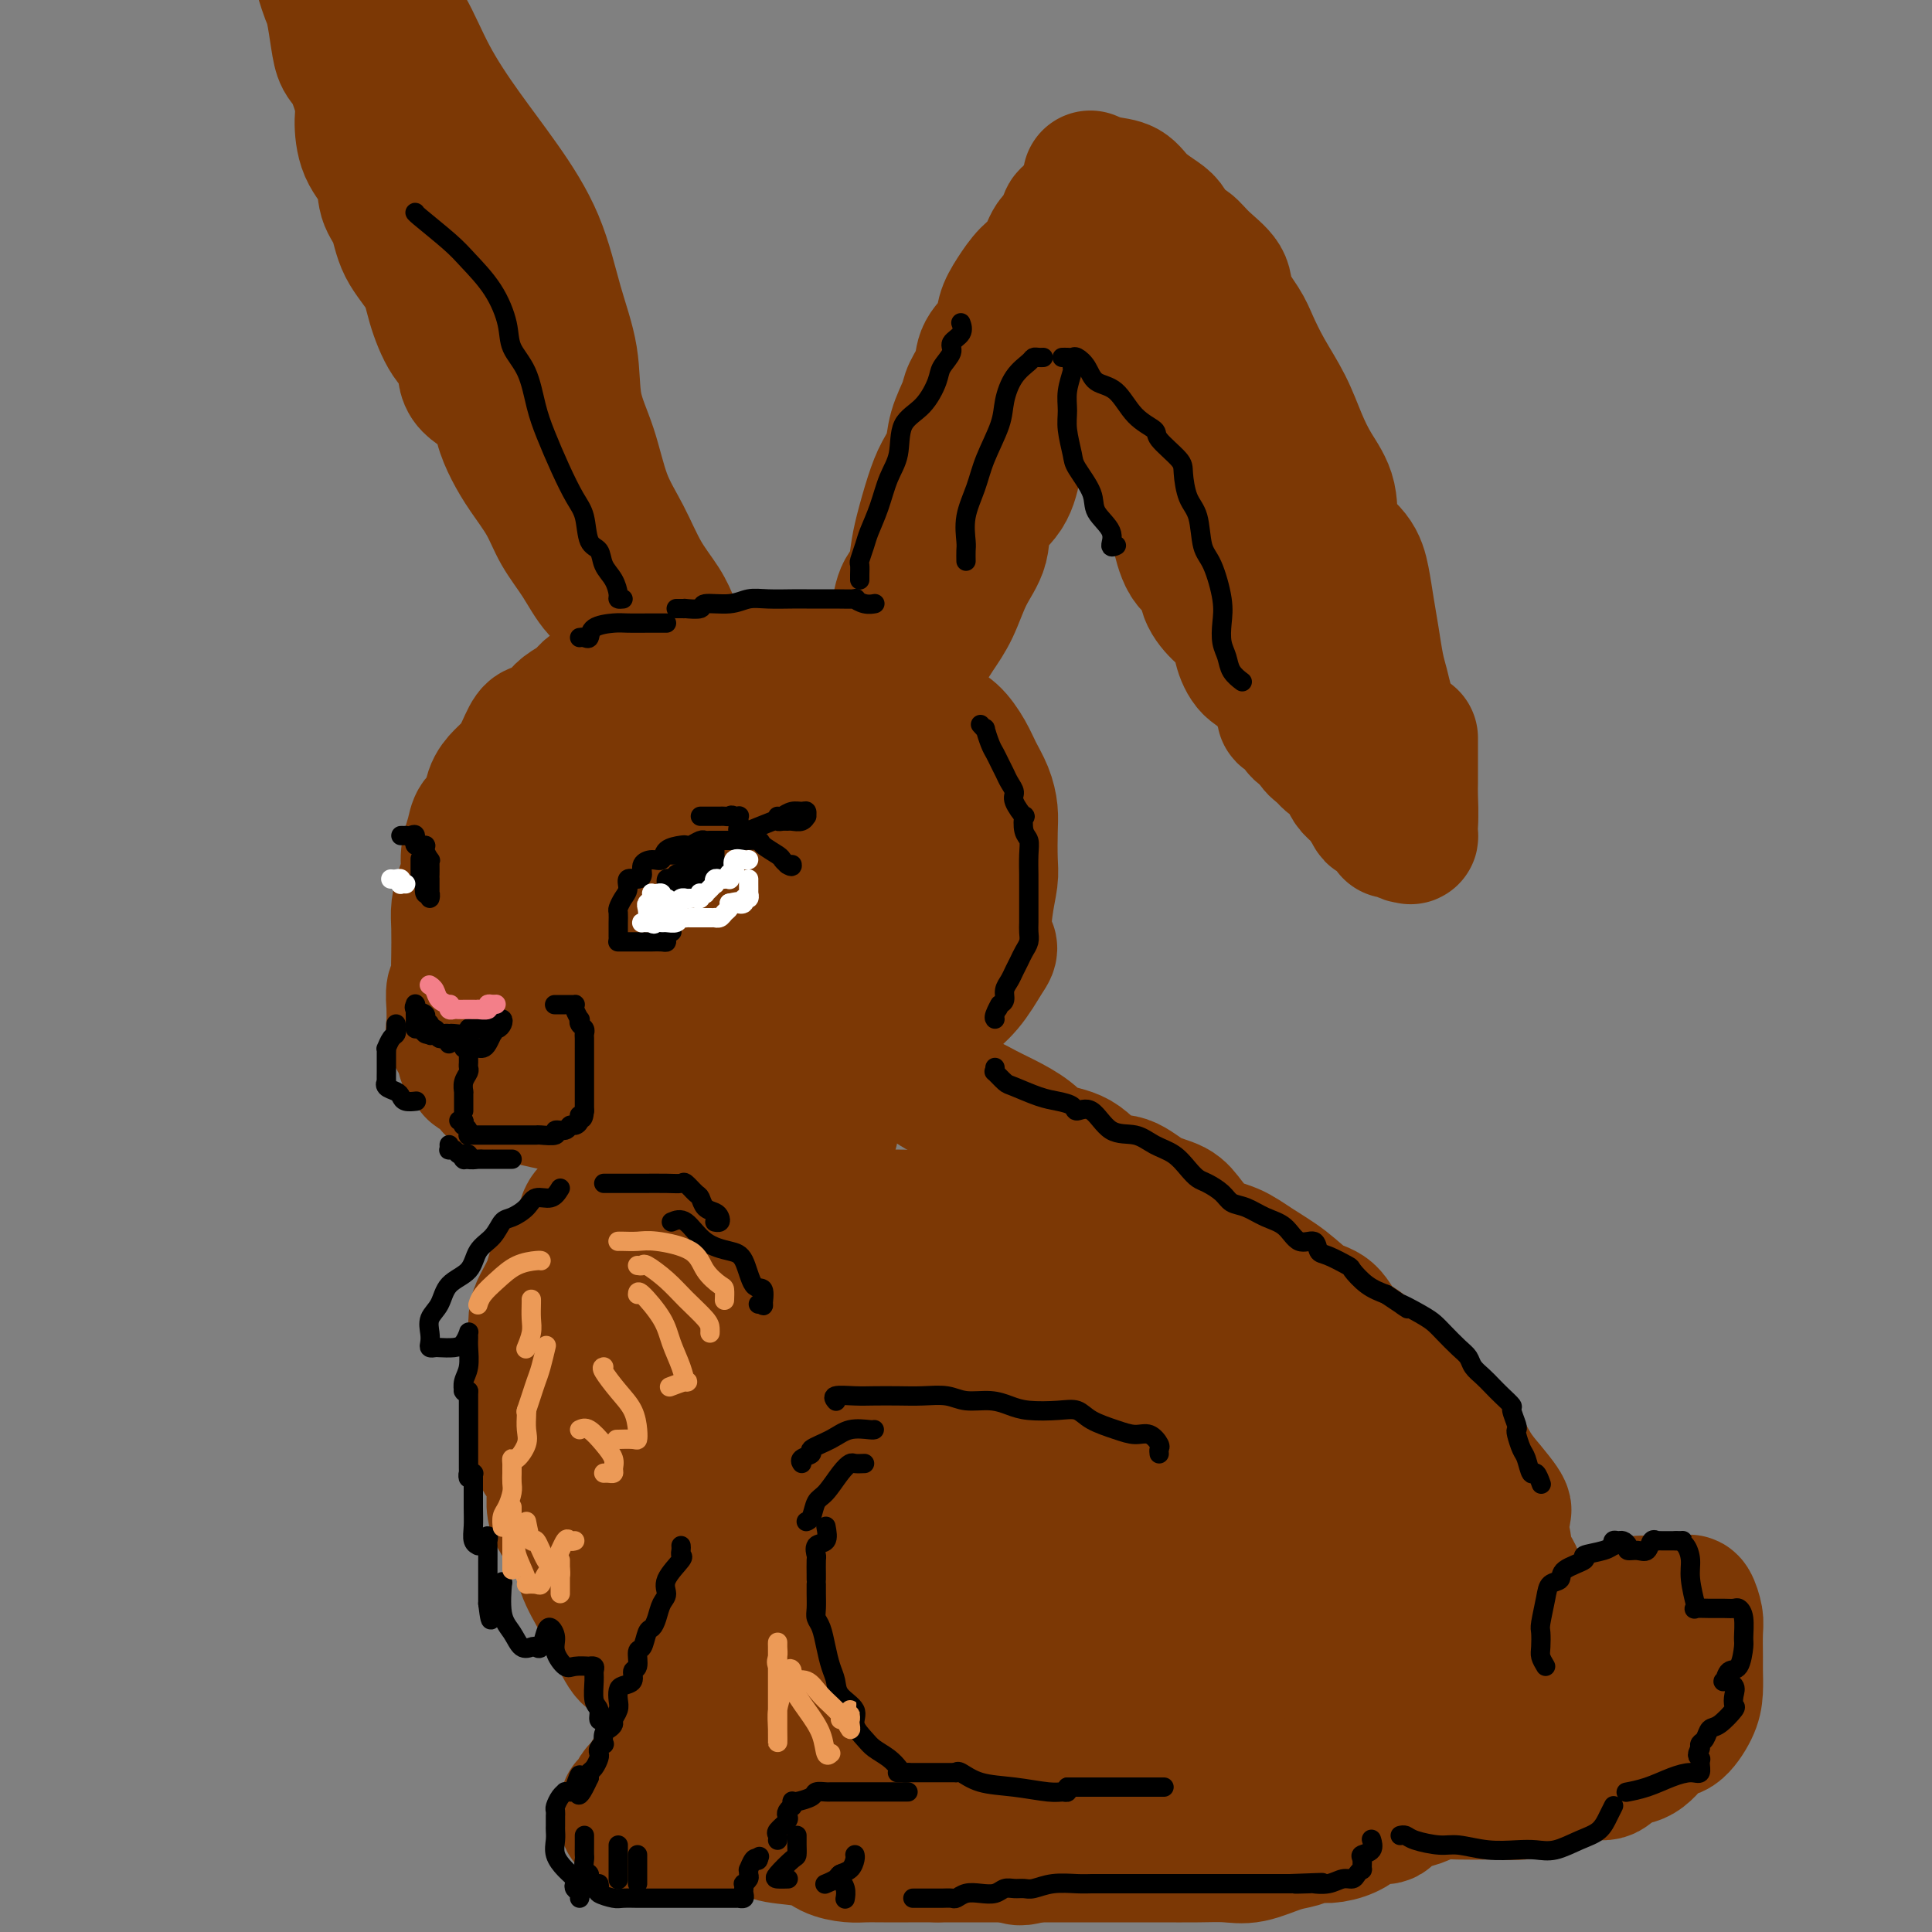 <svg viewBox='0 0 400 400' version='1.1' xmlns='http://www.w3.org/2000/svg' xmlns:xlink='http://www.w3.org/1999/xlink'><rect x="0" y="0" width="400" height="400" fill="#808080" stroke="none"/><g fill='none' stroke='rgb(124,56,5)' stroke-width='28' stroke-linecap='round' stroke-linejoin='round'><path d='M128,142c0.179,-0.005 0.359,-0.009 0,0c-0.359,0.009 -1.255,0.033 -2,0c-0.745,-0.033 -1.339,-0.122 -2,0c-0.661,0.122 -1.388,0.457 -2,1c-0.612,0.543 -1.108,1.295 -2,2c-0.892,0.705 -2.178,1.364 -3,2c-0.822,0.636 -1.179,1.248 -2,2c-0.821,0.752 -2.106,1.643 -3,2c-0.894,0.357 -1.395,0.180 -2,1c-0.605,0.820 -1.313,2.636 -2,4c-0.687,1.364 -1.354,2.276 -2,3c-0.646,0.724 -1.272,1.260 -2,2c-0.728,0.740 -1.558,1.684 -2,3c-0.442,1.316 -0.496,3.003 -1,4c-0.504,0.997 -1.458,1.305 -2,2c-0.542,0.695 -0.671,1.778 -1,3c-0.329,1.222 -0.859,2.582 -1,4c-0.141,1.418 0.106,2.894 0,4c-0.106,1.106 -0.565,1.842 -1,3c-0.435,1.158 -0.848,2.738 -1,4c-0.152,1.262 -0.045,2.205 0,4c0.045,1.795 0.026,4.441 0,6c-0.026,1.559 -0.060,2.032 0,3c0.060,0.968 0.213,2.431 0,3c-0.213,0.569 -0.790,0.245 -1,1c-0.210,0.755 -0.051,2.589 0,3c0.051,0.411 -0.007,-0.601 0,0c0.007,0.601 0.079,2.816 0,4c-0.079,1.184 -0.308,1.338 0,2c0.308,0.662 1.154,1.831 2,3'/><path d='M96,217c0.323,4.539 0.631,1.387 1,1c0.369,-0.387 0.799,1.991 1,3c0.201,1.009 0.175,0.648 1,1c0.825,0.352 2.502,1.418 3,2c0.498,0.582 -0.184,0.681 0,1c0.184,0.319 1.236,0.859 2,1c0.764,0.141 1.242,-0.116 2,0c0.758,0.116 1.795,0.605 3,1c1.205,0.395 2.577,0.694 4,1c1.423,0.306 2.897,0.618 4,1c1.103,0.382 1.834,0.834 3,1c1.166,0.166 2.768,0.044 4,0c1.232,-0.044 2.093,-0.012 3,0c0.907,0.012 1.860,0.004 3,0c1.140,-0.004 2.468,-0.003 4,0c1.532,0.003 3.269,0.008 5,0c1.731,-0.008 3.456,-0.030 5,0c1.544,0.030 2.909,0.110 4,0c1.091,-0.110 1.910,-0.411 3,-1c1.090,-0.589 2.450,-1.468 4,-2c1.550,-0.532 3.289,-0.718 5,-1c1.711,-0.282 3.393,-0.662 5,-1c1.607,-0.338 3.140,-0.635 5,-1c1.860,-0.365 4.046,-0.797 6,-2c1.954,-1.203 3.677,-3.178 5,-4c1.323,-0.822 2.247,-0.490 3,-1c0.753,-0.510 1.334,-1.863 3,-3c1.666,-1.137 4.416,-2.057 6,-3c1.584,-0.943 2.004,-1.908 3,-3c0.996,-1.092 2.570,-2.312 4,-4c1.430,-1.688 2.715,-3.844 4,-6'/><path d='M204,198c1.718,-2.352 0.513,-1.732 0,-3c-0.513,-1.268 -0.333,-4.425 0,-7c0.333,-2.575 0.819,-4.569 1,-6c0.181,-1.431 0.056,-2.301 0,-4c-0.056,-1.699 -0.045,-4.228 0,-6c0.045,-1.772 0.122,-2.786 0,-4c-0.122,-1.214 -0.445,-2.628 -1,-4c-0.555,-1.372 -1.342,-2.700 -2,-4c-0.658,-1.300 -1.187,-2.570 -2,-4c-0.813,-1.430 -1.909,-3.021 -3,-4c-1.091,-0.979 -2.176,-1.346 -3,-2c-0.824,-0.654 -1.386,-1.596 -3,-3c-1.614,-1.404 -4.281,-3.270 -6,-4c-1.719,-0.730 -2.491,-0.325 -4,-1c-1.509,-0.675 -3.756,-2.430 -6,-3c-2.244,-0.570 -4.487,0.044 -6,0c-1.513,-0.044 -2.297,-0.746 -4,-1c-1.703,-0.254 -4.324,-0.062 -6,0c-1.676,0.062 -2.407,-0.007 -4,0c-1.593,0.007 -4.048,0.091 -6,0c-1.952,-0.091 -3.400,-0.358 -6,0c-2.600,0.358 -6.351,1.341 -9,2c-2.649,0.659 -4.197,0.993 -6,2c-1.803,1.007 -3.861,2.687 -6,4c-2.139,1.313 -4.359,2.261 -6,4c-1.641,1.739 -2.702,4.270 -4,6c-1.298,1.730 -2.832,2.660 -4,4c-1.168,1.340 -1.968,3.092 -3,5c-1.032,1.908 -2.295,3.974 -3,6c-0.705,2.026 -0.853,4.013 -1,6'/><path d='M101,177c-1.247,3.464 -0.863,3.623 -1,5c-0.137,1.377 -0.795,3.970 -1,6c-0.205,2.030 0.044,3.496 0,5c-0.044,1.504 -0.381,3.045 0,5c0.381,1.955 1.481,4.325 2,6c0.519,1.675 0.457,2.656 1,4c0.543,1.344 1.692,3.050 3,4c1.308,0.950 2.776,1.143 4,2c1.224,0.857 2.202,2.379 4,3c1.798,0.621 4.414,0.342 7,1c2.586,0.658 5.141,2.255 9,3c3.859,0.745 9.022,0.638 13,0c3.978,-0.638 6.772,-1.809 9,-3c2.228,-1.191 3.889,-2.403 6,-4c2.111,-1.597 4.673,-3.581 6,-6c1.327,-2.419 1.421,-5.275 2,-8c0.579,-2.725 1.645,-5.321 2,-8c0.355,-2.679 -0.001,-5.442 0,-8c0.001,-2.558 0.359,-4.913 0,-7c-0.359,-2.087 -1.435,-3.907 -2,-6c-0.565,-2.093 -0.618,-4.459 -1,-6c-0.382,-1.541 -1.094,-2.256 -2,-3c-0.906,-0.744 -2.005,-1.518 -4,-2c-1.995,-0.482 -4.887,-0.670 -7,-1c-2.113,-0.330 -3.446,-0.800 -6,-1c-2.554,-0.200 -6.327,-0.131 -9,0c-2.673,0.131 -4.244,0.325 -6,1c-1.756,0.675 -3.698,1.830 -5,4c-1.302,2.170 -1.966,5.353 -3,8c-1.034,2.647 -2.438,4.756 -3,7c-0.562,2.244 -0.281,4.622 0,7'/><path d='M119,185c-0.930,4.770 -0.254,5.696 0,7c0.254,1.304 0.086,2.985 1,4c0.914,1.015 2.909,1.362 5,2c2.091,0.638 4.276,1.567 7,2c2.724,0.433 5.987,0.371 10,0c4.013,-0.371 8.776,-1.049 13,-3c4.224,-1.951 7.908,-5.174 10,-8c2.092,-2.826 2.593,-5.256 3,-7c0.407,-1.744 0.719,-2.801 1,-5c0.281,-2.199 0.532,-5.540 0,-8c-0.532,-2.460 -1.846,-4.038 -3,-5c-1.154,-0.962 -2.149,-1.309 -4,-2c-1.851,-0.691 -4.560,-1.727 -7,-2c-2.440,-0.273 -4.613,0.215 -8,0c-3.387,-0.215 -7.990,-1.134 -11,0c-3.010,1.134 -4.427,4.323 -6,7c-1.573,2.677 -3.301,4.844 -4,8c-0.699,3.156 -0.370,7.301 0,11c0.370,3.699 0.783,6.952 2,9c1.217,2.048 3.240,2.890 6,4c2.760,1.110 6.256,2.487 10,3c3.744,0.513 7.737,0.162 11,0c3.263,-0.162 5.796,-0.135 9,-2c3.204,-1.865 7.079,-5.622 9,-9c1.921,-3.378 1.889,-6.376 2,-9c0.111,-2.624 0.365,-4.875 0,-7c-0.365,-2.125 -1.349,-4.125 -2,-6c-0.651,-1.875 -0.968,-3.626 -2,-5c-1.032,-1.374 -2.778,-2.370 -4,-3c-1.222,-0.630 -1.921,-0.894 -3,-1c-1.079,-0.106 -2.540,-0.053 -4,0'/><path d='M160,160c-2.716,-0.036 -4.007,1.874 -5,4c-0.993,2.126 -1.688,4.467 -2,7c-0.312,2.533 -0.241,5.258 0,8c0.241,2.742 0.652,5.502 2,8c1.348,2.498 3.633,4.735 6,6c2.367,1.265 4.816,1.559 7,2c2.184,0.441 4.104,1.031 6,0c1.896,-1.031 3.768,-3.682 5,-6c1.232,-2.318 1.823,-4.302 2,-7c0.177,-2.698 -0.061,-6.110 0,-9c0.061,-2.890 0.420,-5.259 0,-7c-0.420,-1.741 -1.619,-2.856 -3,-4c-1.381,-1.144 -2.944,-2.318 -4,-3c-1.056,-0.682 -1.607,-0.872 -3,-1c-1.393,-0.128 -3.630,-0.196 -6,0c-2.370,0.196 -4.873,0.654 -7,2c-2.127,1.346 -3.879,3.578 -5,6c-1.121,2.422 -1.613,5.034 -2,8c-0.387,2.966 -0.670,6.285 0,9c0.670,2.715 2.293,4.824 4,6c1.707,1.176 3.498,1.417 6,2c2.502,0.583 5.713,1.507 8,2c2.287,0.493 3.649,0.556 5,0c1.351,-0.556 2.692,-1.730 4,-3c1.308,-1.270 2.582,-2.635 3,-4c0.418,-1.365 -0.021,-2.730 0,-4c0.021,-1.270 0.500,-2.443 0,-3c-0.500,-0.557 -1.981,-0.496 -3,-1c-1.019,-0.504 -1.577,-1.573 -2,-2c-0.423,-0.427 -0.712,-0.214 -1,0'/><path d='M175,176c-1.156,-0.467 -1.044,-0.133 -1,0c0.044,0.133 0.022,0.067 0,0'/><path d='M186,138c0.000,-0.331 0.000,-0.661 0,-1c-0.000,-0.339 -0.000,-0.685 0,-1c0.000,-0.315 0.000,-0.599 0,-1c-0.000,-0.401 -0.001,-0.919 0,-1c0.001,-0.081 0.002,0.277 0,0c-0.002,-0.277 -0.008,-1.188 0,-2c0.008,-0.812 0.030,-1.525 0,-2c-0.030,-0.475 -0.111,-0.711 0,-2c0.111,-1.289 0.414,-3.632 1,-5c0.586,-1.368 1.455,-1.762 2,-3c0.545,-1.238 0.766,-3.320 1,-5c0.234,-1.680 0.481,-2.958 1,-5c0.519,-2.042 1.309,-4.847 2,-7c0.691,-2.153 1.283,-3.653 2,-5c0.717,-1.347 1.558,-2.541 2,-4c0.442,-1.459 0.483,-3.184 1,-5c0.517,-1.816 1.508,-3.724 2,-5c0.492,-1.276 0.484,-1.919 1,-3c0.516,-1.081 1.555,-2.599 2,-4c0.445,-1.401 0.296,-2.686 1,-4c0.704,-1.314 2.261,-2.657 3,-4c0.739,-1.343 0.659,-2.685 1,-4c0.341,-1.315 1.103,-2.602 2,-4c0.897,-1.398 1.928,-2.908 3,-4c1.072,-1.092 2.186,-1.767 3,-3c0.814,-1.233 1.328,-3.024 2,-4c0.672,-0.976 1.500,-1.137 2,-2c0.500,-0.863 0.670,-2.427 1,-3c0.330,-0.573 0.820,-0.154 1,0c0.180,0.154 0.052,0.044 0,0c-0.052,-0.044 -0.026,-0.022 0,0'/><path d='M191,136c-0.072,-0.372 -0.144,-0.745 0,-1c0.144,-0.255 0.505,-0.394 1,-1c0.495,-0.606 1.124,-1.680 2,-3c0.876,-1.320 1.999,-2.886 3,-5c1.001,-2.114 1.879,-4.777 3,-7c1.121,-2.223 2.486,-4.005 3,-6c0.514,-1.995 0.176,-4.203 1,-6c0.824,-1.797 2.809,-3.183 4,-5c1.191,-1.817 1.589,-4.064 2,-6c0.411,-1.936 0.834,-3.561 2,-5c1.166,-1.439 3.076,-2.691 4,-4c0.924,-1.309 0.862,-2.674 1,-4c0.138,-1.326 0.474,-2.613 1,-4c0.526,-1.387 1.241,-2.875 2,-4c0.759,-1.125 1.562,-1.888 2,-3c0.438,-1.112 0.511,-2.572 1,-4c0.489,-1.428 1.392,-2.824 2,-4c0.608,-1.176 0.919,-2.131 1,-3c0.081,-0.869 -0.069,-1.651 0,-2c0.069,-0.349 0.357,-0.263 1,-1c0.643,-0.737 1.640,-2.295 2,-3c0.360,-0.705 0.082,-0.557 0,-1c-0.082,-0.443 0.031,-1.478 0,-2c-0.031,-0.522 -0.207,-0.532 0,-1c0.207,-0.468 0.798,-1.393 1,-2c0.202,-0.607 0.016,-0.894 0,-1c-0.016,-0.106 0.138,-0.030 0,0c-0.138,0.030 -0.569,0.015 -1,0'/><path d='M229,48c2.167,-6.500 1.083,-3.250 0,0'/><path d='M226,37c-0.235,-0.101 -0.470,-0.203 0,0c0.470,0.203 1.645,0.710 3,1c1.355,0.290 2.891,0.362 4,1c1.109,0.638 1.791,1.843 3,3c1.209,1.157 2.944,2.265 4,3c1.056,0.735 1.432,1.095 2,2c0.568,0.905 1.326,2.355 2,3c0.674,0.645 1.262,0.486 2,1c0.738,0.514 1.625,1.699 3,3c1.375,1.301 3.238,2.716 4,4c0.762,1.284 0.423,2.438 1,4c0.577,1.562 2.069,3.533 3,5c0.931,1.467 1.301,2.432 2,4c0.699,1.568 1.725,3.739 3,6c1.275,2.261 2.797,4.610 4,7c1.203,2.390 2.087,4.820 3,7c0.913,2.180 1.855,4.111 3,6c1.145,1.889 2.492,3.736 3,6c0.508,2.264 0.178,4.946 1,7c0.822,2.054 2.798,3.480 4,5c1.202,1.520 1.632,3.133 2,5c0.368,1.867 0.676,3.987 1,6c0.324,2.013 0.664,3.918 1,6c0.336,2.082 0.667,4.342 1,6c0.333,1.658 0.666,2.716 1,4c0.334,1.284 0.667,2.796 1,4c0.333,1.204 0.667,2.102 1,3'/><path d='M288,149c0.944,4.895 0.305,2.632 0,2c-0.305,-0.632 -0.274,0.368 0,1c0.274,0.632 0.793,0.895 1,1c0.207,0.105 0.104,0.053 0,0'/><path d='M231,54c0.083,-0.011 0.166,-0.021 0,0c-0.166,0.021 -0.580,0.074 -1,0c-0.420,-0.074 -0.847,-0.276 -1,0c-0.153,0.276 -0.034,1.031 0,2c0.034,0.969 -0.017,2.151 0,4c0.017,1.849 0.101,4.365 0,6c-0.101,1.635 -0.389,2.388 0,4c0.389,1.612 1.455,4.082 2,6c0.545,1.918 0.570,3.283 1,5c0.430,1.717 1.266,3.784 2,6c0.734,2.216 1.366,4.579 2,6c0.634,1.421 1.269,1.899 2,3c0.731,1.101 1.560,2.823 2,4c0.440,1.177 0.493,1.808 1,3c0.507,1.192 1.468,2.944 2,4c0.532,1.056 0.634,1.416 1,3c0.366,1.584 0.995,4.390 2,6c1.005,1.610 2.387,2.022 3,3c0.613,0.978 0.456,2.521 1,4c0.544,1.479 1.788,2.896 3,4c1.212,1.104 2.393,1.897 3,3c0.607,1.103 0.640,2.516 1,4c0.360,1.484 1.047,3.038 2,4c0.953,0.962 2.171,1.332 3,2c0.829,0.668 1.268,1.636 2,3c0.732,1.364 1.757,3.125 2,4c0.243,0.875 -0.296,0.863 0,1c0.296,0.137 1.426,0.421 2,1c0.574,0.579 0.593,1.451 1,2c0.407,0.549 1.204,0.774 2,1'/><path d='M271,152c3.323,4.818 1.129,2.362 1,2c-0.129,-0.362 1.807,1.371 3,2c1.193,0.629 1.644,0.155 2,0c0.356,-0.155 0.618,0.010 1,0c0.382,-0.010 0.885,-0.195 1,0c0.115,0.195 -0.156,0.769 0,0c0.156,-0.769 0.741,-2.880 0,-5c-0.741,-2.120 -2.807,-4.247 -4,-7c-1.193,-2.753 -1.513,-6.132 -2,-9c-0.487,-2.868 -1.142,-5.226 -2,-7c-0.858,-1.774 -1.919,-2.964 -3,-5c-1.081,-2.036 -2.183,-4.917 -3,-7c-0.817,-2.083 -1.348,-3.369 -3,-5c-1.652,-1.631 -4.424,-3.607 -6,-6c-1.576,-2.393 -1.956,-5.203 -3,-7c-1.044,-1.797 -2.752,-2.581 -4,-4c-1.248,-1.419 -2.036,-3.474 -3,-5c-0.964,-1.526 -2.105,-2.525 -3,-4c-0.895,-1.475 -1.546,-3.428 -2,-4c-0.454,-0.572 -0.712,0.236 -1,0c-0.288,-0.236 -0.605,-1.516 -1,-2c-0.395,-0.484 -0.869,-0.171 -1,0c-0.131,0.171 0.080,0.200 0,1c-0.080,0.800 -0.451,2.371 0,4c0.451,1.629 1.726,3.314 3,5'/><path d='M241,89c0.739,2.823 1.586,4.881 3,7c1.414,2.119 3.394,4.298 5,7c1.606,2.702 2.836,5.927 4,8c1.164,2.073 2.260,2.995 3,5c0.740,2.005 1.124,5.093 2,7c0.876,1.907 2.244,2.635 3,4c0.756,1.365 0.901,3.369 1,5c0.099,1.631 0.153,2.888 1,4c0.847,1.112 2.486,2.077 3,3c0.514,0.923 -0.099,1.802 0,3c0.099,1.198 0.910,2.716 2,4c1.090,1.284 2.460,2.336 3,3c0.540,0.664 0.249,0.940 1,2c0.751,1.060 2.543,2.903 3,4c0.457,1.097 -0.422,1.447 0,2c0.422,0.553 2.145,1.308 3,2c0.855,0.692 0.843,1.322 1,2c0.157,0.678 0.484,1.403 1,2c0.516,0.597 1.220,1.064 2,2c0.780,0.936 1.637,2.341 2,3c0.363,0.659 0.233,0.573 1,1c0.767,0.427 2.430,1.368 3,2c0.570,0.632 0.048,0.956 0,1c-0.048,0.044 0.379,-0.193 1,0c0.621,0.193 1.434,0.815 2,1c0.566,0.185 0.883,-0.065 1,0c0.117,0.065 0.033,0.447 0,0c-0.033,-0.447 -0.017,-1.724 0,-3'/><path d='M292,170c0.155,-1.451 0.041,-3.578 0,-5c-0.041,-1.422 -0.011,-2.140 0,-3c0.011,-0.860 0.003,-1.863 0,-3c-0.003,-1.137 -0.001,-2.408 0,-3c0.001,-0.592 0.000,-0.506 0,-1c-0.000,-0.494 -0.000,-1.570 0,-2c0.000,-0.430 0.000,-0.215 0,0'/><path d='M141,133c0.092,-0.347 0.185,-0.694 0,-1c-0.185,-0.306 -0.646,-0.572 -1,-1c-0.354,-0.428 -0.601,-1.019 -1,-2c-0.399,-0.981 -0.949,-2.353 -2,-4c-1.051,-1.647 -2.604,-3.570 -4,-6c-1.396,-2.430 -2.634,-5.367 -4,-8c-1.366,-2.633 -2.858,-4.964 -4,-8c-1.142,-3.036 -1.934,-6.779 -3,-10c-1.066,-3.221 -2.407,-5.922 -3,-9c-0.593,-3.078 -0.438,-6.535 -1,-10c-0.562,-3.465 -1.840,-6.939 -3,-11c-1.160,-4.061 -2.203,-8.707 -4,-13c-1.797,-4.293 -4.347,-8.231 -7,-12c-2.653,-3.769 -5.407,-7.369 -8,-11c-2.593,-3.631 -5.025,-7.293 -7,-11c-1.975,-3.707 -3.493,-7.460 -5,-10c-1.507,-2.540 -3.002,-3.869 -4,-5c-0.998,-1.131 -1.499,-2.066 -2,-3'/><path d='M132,138c0.192,-1.088 0.383,-2.176 0,-3c-0.383,-0.824 -1.341,-1.384 -2,-3c-0.659,-1.616 -1.018,-4.289 -2,-6c-0.982,-1.711 -2.587,-2.459 -4,-4c-1.413,-1.541 -2.633,-3.874 -4,-6c-1.367,-2.126 -2.881,-4.045 -4,-6c-1.119,-1.955 -1.844,-3.948 -3,-6c-1.156,-2.052 -2.745,-4.165 -4,-6c-1.255,-1.835 -2.176,-3.394 -3,-5c-0.824,-1.606 -1.550,-3.259 -2,-5c-0.450,-1.741 -0.625,-3.570 -2,-5c-1.375,-1.430 -3.952,-2.460 -5,-4c-1.048,-1.540 -0.568,-3.589 -1,-5c-0.432,-1.411 -1.778,-2.184 -3,-4c-1.222,-1.816 -2.321,-4.676 -3,-7c-0.679,-2.324 -0.940,-4.112 -2,-6c-1.060,-1.888 -2.921,-3.874 -4,-6c-1.079,-2.126 -1.375,-4.390 -2,-6c-0.625,-1.610 -1.577,-2.567 -2,-4c-0.423,-1.433 -0.315,-3.343 -1,-5c-0.685,-1.657 -2.162,-3.062 -3,-5c-0.838,-1.938 -1.036,-4.410 -1,-6c0.036,-1.590 0.308,-2.299 0,-4c-0.308,-1.701 -1.196,-4.394 -2,-6c-0.804,-1.606 -1.525,-2.124 -2,-3c-0.475,-0.876 -0.705,-2.111 -1,-4c-0.295,-1.889 -0.656,-4.432 -1,-6c-0.344,-1.568 -0.670,-2.162 -1,-3c-0.330,-0.838 -0.665,-1.919 -1,-3'/><path d='M140,240c-0.295,0.018 -0.590,0.035 -1,0c-0.410,-0.035 -0.934,-0.123 -1,0c-0.066,0.123 0.328,0.455 0,1c-0.328,0.545 -1.377,1.301 -3,2c-1.623,0.699 -3.821,1.341 -5,2c-1.179,0.659 -1.338,1.334 -2,2c-0.662,0.666 -1.826,1.323 -3,2c-1.174,0.677 -2.359,1.375 -3,2c-0.641,0.625 -0.739,1.178 -1,2c-0.261,0.822 -0.685,1.913 -1,3c-0.315,1.087 -0.522,2.171 -1,3c-0.478,0.829 -1.228,1.403 -2,2c-0.772,0.597 -1.566,1.216 -2,2c-0.434,0.784 -0.509,1.733 -1,3c-0.491,1.267 -1.400,2.850 -2,4c-0.600,1.150 -0.893,1.866 -1,3c-0.107,1.134 -0.028,2.688 0,4c0.028,1.312 0.006,2.384 0,4c-0.006,1.616 0.004,3.776 0,5c-0.004,1.224 -0.021,1.511 0,3c0.021,1.489 0.079,4.178 0,6c-0.079,1.822 -0.295,2.775 0,4c0.295,1.225 1.099,2.720 2,4c0.901,1.280 1.897,2.345 2,4c0.103,1.655 -0.688,3.902 0,6c0.688,2.098 2.856,4.048 4,6c1.144,1.952 1.265,3.905 2,6c0.735,2.095 2.082,4.333 3,6c0.918,1.667 1.405,2.762 2,4c0.595,1.238 1.297,2.619 2,4'/><path d='M128,339c3.250,6.524 2.875,2.833 3,2c0.125,-0.833 0.750,1.190 1,2c0.250,0.810 0.125,0.405 0,0'/><path d='M157,251c-0.056,-0.339 -0.111,-0.679 0,-1c0.111,-0.321 0.390,-0.624 0,-1c-0.390,-0.376 -1.448,-0.825 -2,-1c-0.552,-0.175 -0.596,-0.075 -1,0c-0.404,0.075 -1.166,0.126 -2,0c-0.834,-0.126 -1.740,-0.429 -3,0c-1.260,0.429 -2.873,1.590 -4,3c-1.127,1.410 -1.769,3.069 -3,6c-1.231,2.931 -3.052,7.134 -4,11c-0.948,3.866 -1.022,7.395 -1,12c0.022,4.605 0.142,10.287 0,14c-0.142,3.713 -0.546,5.457 0,8c0.546,2.543 2.040,5.883 3,9c0.960,3.117 1.385,6.010 2,8c0.615,1.990 1.419,3.076 2,4c0.581,0.924 0.940,1.685 1,2c0.060,0.315 -0.180,0.183 0,0c0.180,-0.183 0.780,-0.416 1,0c0.220,0.416 0.062,1.482 0,0c-0.062,-1.482 -0.027,-5.510 0,-9c0.027,-3.490 0.046,-6.440 0,-11c-0.046,-4.560 -0.156,-10.731 -1,-17c-0.844,-6.269 -2.422,-12.637 -3,-17c-0.578,-4.363 -0.156,-6.722 0,-9c0.156,-2.278 0.047,-4.475 0,-6c-0.047,-1.525 -0.033,-2.378 0,-2c0.033,0.378 0.086,1.986 0,4c-0.086,2.014 -0.310,4.432 0,7c0.310,2.568 1.155,5.284 2,8'/><path d='M144,273c0.310,3.476 0.083,3.667 0,4c-0.083,0.333 -0.024,0.810 0,1c0.024,0.190 0.012,0.095 0,0'/><path d='M186,220c-0.159,0.070 -0.318,0.140 0,0c0.318,-0.140 1.113,-0.490 2,0c0.887,0.490 1.866,1.821 3,3c1.134,1.179 2.421,2.205 4,3c1.579,0.795 3.449,1.358 5,2c1.551,0.642 2.784,1.363 4,2c1.216,0.637 2.414,1.191 4,2c1.586,0.809 3.561,1.874 5,3c1.439,1.126 2.344,2.311 4,3c1.656,0.689 4.064,0.880 6,2c1.936,1.120 3.399,3.169 5,4c1.601,0.831 3.340,0.443 5,1c1.660,0.557 3.241,2.060 5,3c1.759,0.940 3.697,1.318 5,2c1.303,0.682 1.972,1.669 3,3c1.028,1.331 2.417,3.008 4,4c1.583,0.992 3.362,1.300 5,2c1.638,0.700 3.137,1.794 5,3c1.863,1.206 4.092,2.525 6,4c1.908,1.475 3.495,3.107 5,4c1.505,0.893 2.928,1.047 4,2c1.072,0.953 1.795,2.705 3,4c1.205,1.295 2.894,2.133 4,3c1.106,0.867 1.630,1.764 3,3c1.370,1.236 3.588,2.812 5,4c1.412,1.188 2.019,1.987 3,3c0.981,1.013 2.335,2.241 4,4c1.665,1.759 3.641,4.051 5,6c1.359,1.949 2.103,3.557 3,5c0.897,1.443 1.949,2.722 3,4'/><path d='M308,308c5.505,6.466 2.766,4.632 2,5c-0.766,0.368 0.439,2.939 1,5c0.561,2.061 0.476,3.610 1,5c0.524,1.390 1.657,2.619 2,4c0.343,1.381 -0.104,2.913 0,5c0.104,2.087 0.760,4.727 1,7c0.240,2.273 0.064,4.178 0,6c-0.064,1.822 -0.017,3.560 0,5c0.017,1.440 0.005,2.582 0,4c-0.005,1.418 -0.001,3.113 0,4c0.001,0.887 0.000,0.968 0,1c-0.000,0.032 -0.000,0.016 0,0'/><path d='M172,234c-0.242,0.052 -0.484,0.104 -1,0c-0.516,-0.104 -1.305,-0.365 -3,0c-1.695,0.365 -4.297,1.357 -6,3c-1.703,1.643 -2.509,3.939 -4,7c-1.491,3.061 -3.669,6.887 -5,10c-1.331,3.113 -1.816,5.513 -2,8c-0.184,2.487 -0.068,5.062 0,7c0.068,1.938 0.089,3.238 0,4c-0.089,0.762 -0.288,0.987 0,1c0.288,0.013 1.062,-0.186 2,0c0.938,0.186 2.041,0.757 4,0c1.959,-0.757 4.774,-2.840 7,-5c2.226,-2.160 3.862,-4.395 5,-6c1.138,-1.605 1.777,-2.578 2,-3c0.223,-0.422 0.029,-0.292 -1,0c-1.029,0.292 -2.892,0.746 -5,3c-2.108,2.254 -4.461,6.307 -7,11c-2.539,4.693 -5.265,10.027 -7,15c-1.735,4.973 -2.479,9.585 -3,14c-0.521,4.415 -0.819,8.634 -1,11c-0.181,2.366 -0.245,2.881 0,3c0.245,0.119 0.798,-0.156 1,0c0.202,0.156 0.054,0.743 0,1c-0.054,0.257 -0.015,0.185 0,1c0.015,0.815 0.004,2.519 0,4c-0.004,1.481 -0.002,2.741 0,4'/><path d='M148,327c-0.856,6.861 -1.497,5.014 -2,6c-0.503,0.986 -0.870,4.806 -1,7c-0.130,2.194 -0.024,2.764 0,4c0.024,1.236 -0.036,3.140 0,4c0.036,0.860 0.166,0.677 0,1c-0.166,0.323 -0.628,1.152 -1,2c-0.372,0.848 -0.656,1.714 -1,3c-0.344,1.286 -0.750,2.993 -1,4c-0.250,1.007 -0.343,1.316 -1,2c-0.657,0.684 -1.878,1.745 -3,3c-1.122,1.255 -2.147,2.705 -3,4c-0.853,1.295 -1.535,2.436 -2,3c-0.465,0.564 -0.712,0.550 -1,1c-0.288,0.450 -0.616,1.362 -1,2c-0.384,0.638 -0.825,1.000 -1,1c-0.175,-0.000 -0.084,-0.364 0,0c0.084,0.364 0.160,1.457 0,2c-0.160,0.543 -0.555,0.538 0,1c0.555,0.462 2.060,1.392 3,2c0.940,0.608 1.316,0.894 2,1c0.684,0.106 1.676,0.031 3,0c1.324,-0.031 2.979,-0.018 4,0c1.021,0.018 1.407,0.043 2,0c0.593,-0.043 1.391,-0.152 2,0c0.609,0.152 1.029,0.564 2,0c0.971,-0.564 2.495,-2.105 3,-3c0.505,-0.895 -0.008,-1.143 0,-2c0.008,-0.857 0.538,-2.322 1,-3c0.462,-0.678 0.855,-0.567 1,-1c0.145,-0.433 0.041,-1.409 0,-2c-0.041,-0.591 -0.021,-0.795 0,-1'/><path d='M153,368c0.301,-1.606 0.054,-1.122 0,-1c-0.054,0.122 0.087,-0.117 0,0c-0.087,0.117 -0.400,0.592 0,0c0.400,-0.592 1.512,-2.249 2,-4c0.488,-1.751 0.351,-3.595 1,-5c0.649,-1.405 2.083,-2.370 3,-4c0.917,-1.630 1.318,-3.925 2,-6c0.682,-2.075 1.647,-3.931 2,-6c0.353,-2.069 0.095,-4.352 0,-7c-0.095,-2.648 -0.026,-5.660 0,-8c0.026,-2.340 0.011,-4.008 0,-6c-0.011,-1.992 -0.018,-4.310 0,-7c0.018,-2.690 0.059,-5.754 0,-8c-0.059,-2.246 -0.219,-3.675 0,-6c0.219,-2.325 0.816,-5.547 1,-8c0.184,-2.453 -0.047,-4.137 0,-6c0.047,-1.863 0.371,-3.905 1,-6c0.629,-2.095 1.563,-4.244 2,-6c0.437,-1.756 0.378,-3.119 1,-5c0.622,-1.881 1.925,-4.280 3,-6c1.075,-1.720 1.923,-2.762 3,-4c1.077,-1.238 2.382,-2.671 3,-4c0.618,-1.329 0.548,-2.552 1,-3c0.452,-0.448 1.425,-0.120 2,0c0.575,0.120 0.750,0.032 1,0c0.250,-0.032 0.574,-0.009 1,0c0.426,0.009 0.954,0.002 3,0c2.046,-0.002 5.610,-0.001 9,1c3.390,1.001 6.605,3.000 10,5c3.395,2.000 6.970,4.000 10,5c3.030,1.000 5.515,1.000 8,1'/><path d='M222,264c5.031,1.928 3.608,1.249 4,1c0.392,-0.249 2.597,-0.066 4,0c1.403,0.066 2.003,0.017 3,0c0.997,-0.017 2.392,-0.001 4,0c1.608,0.001 3.429,-0.013 5,0c1.571,0.013 2.891,0.051 4,0c1.109,-0.051 2.008,-0.193 3,0c0.992,0.193 2.077,0.720 4,1c1.923,0.280 4.684,0.312 7,1c2.316,0.688 4.186,2.031 6,3c1.814,0.969 3.573,1.562 5,2c1.427,0.438 2.521,0.719 4,2c1.479,1.281 3.342,3.562 5,5c1.658,1.438 3.110,2.033 5,3c1.890,0.967 4.217,2.306 6,4c1.783,1.694 3.020,3.743 4,5c0.980,1.257 1.701,1.723 3,3c1.299,1.277 3.174,3.365 4,5c0.826,1.635 0.603,2.815 1,4c0.397,1.185 1.416,2.374 2,4c0.584,1.626 0.734,3.690 1,5c0.266,1.310 0.650,1.866 1,3c0.350,1.134 0.668,2.846 1,4c0.332,1.154 0.677,1.749 1,3c0.323,1.251 0.622,3.158 1,5c0.378,1.842 0.833,3.619 1,5c0.167,1.381 0.045,2.367 0,3c-0.045,0.633 -0.012,0.912 0,2c0.012,1.088 0.003,2.985 0,4c-0.003,1.015 -0.001,1.147 0,2c0.001,0.853 0.000,2.426 0,4'/><path d='M311,347c0.922,6.964 0.227,4.373 0,4c-0.227,-0.373 0.016,1.473 0,3c-0.016,1.527 -0.289,2.734 0,4c0.289,1.266 1.140,2.590 2,3c0.860,0.410 1.728,-0.094 2,0c0.272,0.094 -0.051,0.785 0,1c0.051,0.215 0.475,-0.046 1,0c0.525,0.046 1.151,0.397 2,0c0.849,-0.397 1.922,-1.544 3,-3c1.078,-1.456 2.163,-3.223 3,-5c0.837,-1.777 1.427,-3.565 2,-5c0.573,-1.435 1.131,-2.517 2,-4c0.869,-1.483 2.050,-3.368 3,-5c0.950,-1.632 1.668,-3.012 2,-4c0.332,-0.988 0.277,-1.586 1,-2c0.723,-0.414 2.225,-0.646 3,-1c0.775,-0.354 0.823,-0.829 2,-1c1.177,-0.171 3.482,-0.036 5,0c1.518,0.036 2.249,-0.026 3,0c0.751,0.026 1.522,0.139 2,0c0.478,-0.139 0.664,-0.530 1,0c0.336,0.530 0.822,1.982 1,3c0.178,1.018 0.046,1.600 0,3c-0.046,1.400 -0.007,3.616 0,5c0.007,1.384 -0.016,1.936 0,3c0.016,1.064 0.073,2.639 0,4c-0.073,1.361 -0.277,2.508 -1,4c-0.723,1.492 -1.967,3.328 -3,4c-1.033,0.672 -1.855,0.181 -3,1c-1.145,0.819 -2.613,2.948 -4,4c-1.387,1.052 -2.694,1.026 -4,1'/><path d='M336,364c-2.835,2.256 -2.921,2.895 -4,3c-1.079,0.105 -3.150,-0.326 -5,0c-1.850,0.326 -3.479,1.408 -5,2c-1.521,0.592 -2.935,0.695 -4,1c-1.065,0.305 -1.783,0.813 -3,1c-1.217,0.187 -2.934,0.053 -4,0c-1.066,-0.053 -1.480,-0.025 -3,0c-1.520,0.025 -4.145,0.047 -6,0c-1.855,-0.047 -2.939,-0.163 -4,0c-1.061,0.163 -2.098,0.603 -3,1c-0.902,0.397 -1.669,0.749 -3,1c-1.331,0.251 -3.226,0.399 -4,1c-0.774,0.601 -0.426,1.653 -1,2c-0.574,0.347 -2.068,-0.013 -3,0c-0.932,0.013 -1.302,0.399 -2,1c-0.698,0.601 -1.724,1.417 -3,2c-1.276,0.583 -2.802,0.934 -4,1c-1.198,0.066 -2.069,-0.154 -3,0c-0.931,0.154 -1.922,0.682 -3,1c-1.078,0.318 -2.242,0.425 -4,1c-1.758,0.575 -4.111,1.618 -6,2c-1.889,0.382 -3.316,0.102 -5,0c-1.684,-0.102 -3.625,-0.027 -6,0c-2.375,0.027 -5.185,0.007 -8,0c-2.815,-0.007 -5.637,-0.002 -9,0c-3.363,0.002 -7.269,0.001 -11,0c-3.731,-0.001 -7.289,-0.000 -10,0c-2.711,0.000 -4.576,0.000 -6,0c-1.424,-0.000 -2.407,-0.000 -4,0c-1.593,0.000 -3.797,0.000 -6,0'/><path d='M194,384c-11.167,-0.001 -6.584,-0.002 -6,0c0.584,0.002 -2.829,0.008 -5,0c-2.171,-0.008 -3.099,-0.029 -4,0c-0.901,0.029 -1.775,0.109 -3,0c-1.225,-0.109 -2.800,-0.406 -4,-1c-1.200,-0.594 -2.024,-1.486 -4,-2c-1.976,-0.514 -5.104,-0.649 -7,-1c-1.896,-0.351 -2.559,-0.918 -3,-1c-0.441,-0.082 -0.658,0.320 -1,0c-0.342,-0.320 -0.807,-1.361 -1,-2c-0.193,-0.639 -0.114,-0.875 0,-2c0.114,-1.125 0.264,-3.140 0,-6c-0.264,-2.860 -0.942,-6.566 0,-10c0.942,-3.434 3.503,-6.597 5,-11c1.497,-4.403 1.928,-10.045 3,-14c1.072,-3.955 2.785,-6.221 4,-11c1.215,-4.779 1.934,-12.069 3,-17c1.066,-4.931 2.480,-7.503 3,-10c0.520,-2.497 0.144,-4.919 0,-8c-0.144,-3.081 -0.058,-6.820 0,-9c0.058,-2.180 0.087,-2.800 0,-3c-0.087,-0.200 -0.290,0.019 -1,0c-0.710,-0.019 -1.927,-0.276 -3,0c-1.073,0.276 -2.001,1.084 -3,3c-0.999,1.916 -2.069,4.940 -3,10c-0.931,5.060 -1.723,12.157 -2,20c-0.277,7.843 -0.038,16.433 1,23c1.038,6.567 2.876,11.111 5,14c2.124,2.889 4.533,4.124 6,5c1.467,0.876 1.990,1.393 3,0c1.010,-1.393 2.505,-4.697 4,-8'/><path d='M181,343c2.381,-4.126 4.834,-10.441 6,-16c1.166,-5.559 1.047,-10.362 1,-15c-0.047,-4.638 -0.020,-9.112 0,-13c0.020,-3.888 0.033,-7.192 0,-10c-0.033,-2.808 -0.114,-5.120 0,-5c0.114,0.120 0.422,2.674 0,6c-0.422,3.326 -1.574,7.426 -2,13c-0.426,5.574 -0.126,12.622 0,20c0.126,7.378 0.078,15.087 0,22c-0.078,6.913 -0.187,13.030 0,16c0.187,2.970 0.670,2.794 1,3c0.330,0.206 0.508,0.795 1,0c0.492,-0.795 1.297,-2.974 3,-7c1.703,-4.026 4.303,-9.901 6,-16c1.697,-6.099 2.490,-12.423 3,-20c0.510,-7.577 0.737,-16.408 0,-23c-0.737,-6.592 -2.439,-10.946 -4,-15c-1.561,-4.054 -2.983,-7.807 -4,-10c-1.017,-2.193 -1.630,-2.825 -2,-3c-0.370,-0.175 -0.497,0.107 -1,0c-0.503,-0.107 -1.382,-0.601 -2,0c-0.618,0.601 -0.977,2.299 -3,6c-2.023,3.701 -5.712,9.404 -7,15c-1.288,5.596 -0.174,11.085 0,19c0.174,7.915 -0.591,18.256 0,27c0.591,8.744 2.540,15.890 5,21c2.460,5.110 5.432,8.183 7,10c1.568,1.817 1.734,2.376 3,2c1.266,-0.376 3.633,-1.688 6,-3'/><path d='M198,367c2.663,-2.671 6.320,-7.849 9,-13c2.680,-5.151 4.383,-10.276 6,-17c1.617,-6.724 3.149,-15.046 4,-22c0.851,-6.954 1.021,-12.541 0,-18c-1.021,-5.459 -3.232,-10.790 -5,-14c-1.768,-3.210 -3.092,-4.301 -4,-5c-0.908,-0.699 -1.400,-1.008 -2,-1c-0.600,0.008 -1.308,0.332 -2,2c-0.692,1.668 -1.366,4.680 -2,9c-0.634,4.320 -1.226,9.947 -2,17c-0.774,7.053 -1.729,15.534 -2,24c-0.271,8.466 0.141,16.919 2,25c1.859,8.081 5.166,15.790 7,21c1.834,5.210 2.197,7.922 3,9c0.803,1.078 2.047,0.522 4,0c1.953,-0.522 4.615,-1.012 7,-4c2.385,-2.988 4.493,-8.475 7,-16c2.507,-7.525 5.412,-17.088 7,-26c1.588,-8.912 1.858,-17.174 2,-25c0.142,-7.826 0.155,-15.217 -1,-21c-1.155,-5.783 -3.478,-9.957 -5,-12c-1.522,-2.043 -2.242,-1.956 -3,-2c-0.758,-0.044 -1.554,-0.218 -2,0c-0.446,0.218 -0.543,0.827 -1,3c-0.457,2.173 -1.276,5.911 -2,10c-0.724,4.089 -1.355,8.529 -2,15c-0.645,6.471 -1.306,14.971 -1,23c0.306,8.029 1.577,15.585 3,22c1.423,6.415 2.999,11.689 5,16c2.001,4.311 4.429,7.660 6,9c1.571,1.340 2.286,0.670 3,0'/><path d='M237,376c2.251,1.032 3.380,-0.889 6,-5c2.620,-4.111 6.731,-10.411 9,-17c2.269,-6.589 2.696,-13.467 3,-21c0.304,-7.533 0.485,-15.720 1,-24c0.515,-8.280 1.363,-16.652 0,-23c-1.363,-6.348 -4.939,-10.672 -7,-13c-2.061,-2.328 -2.608,-2.660 -3,-3c-0.392,-0.340 -0.629,-0.687 -1,0c-0.371,0.687 -0.874,2.407 -1,6c-0.126,3.593 0.127,9.057 0,16c-0.127,6.943 -0.632,15.363 0,24c0.632,8.637 2.401,17.492 4,25c1.599,7.508 3.027,13.671 5,18c1.973,4.329 4.489,6.824 6,8c1.511,1.176 2.016,1.032 3,1c0.984,-0.032 2.447,0.048 4,-2c1.553,-2.048 3.195,-6.225 5,-11c1.805,-4.775 3.773,-10.147 5,-17c1.227,-6.853 1.712,-15.187 2,-22c0.288,-6.813 0.379,-12.107 -1,-17c-1.379,-4.893 -4.227,-9.386 -6,-12c-1.773,-2.614 -2.471,-3.350 -3,-4c-0.529,-0.650 -0.890,-1.215 -1,0c-0.110,1.215 0.030,4.208 -1,8c-1.030,3.792 -3.229,8.382 -4,14c-0.771,5.618 -0.114,12.264 0,18c0.114,5.736 -0.315,10.562 0,15c0.315,4.438 1.373,8.489 2,10c0.627,1.511 0.823,0.484 2,0c1.177,-0.484 3.336,-0.424 5,-2c1.664,-1.576 2.832,-4.788 4,-8'/><path d='M275,338c1.534,-3.764 3.368,-9.175 4,-14c0.632,-4.825 0.062,-9.065 0,-13c-0.062,-3.935 0.384,-7.565 0,-10c-0.384,-2.435 -1.598,-3.675 -2,-4c-0.402,-0.325 0.010,0.266 0,1c-0.010,0.734 -0.440,1.612 0,4c0.440,2.388 1.750,6.285 4,12c2.250,5.715 5.440,13.248 7,18c1.560,4.752 1.489,6.722 2,9c0.511,2.278 1.603,4.862 2,6c0.397,1.138 0.098,0.828 0,1c-0.098,0.172 0.005,0.826 0,1c-0.005,0.174 -0.119,-0.132 0,0c0.119,0.132 0.471,0.703 0,2c-0.471,1.297 -1.766,3.322 -3,5c-1.234,1.678 -2.408,3.011 -4,5c-1.592,1.989 -3.601,4.635 -6,6c-2.399,1.365 -5.187,1.450 -8,2c-2.813,0.550 -5.652,1.565 -10,2c-4.348,0.435 -10.206,0.290 -17,0c-6.794,-0.290 -14.525,-0.727 -21,-1c-6.475,-0.273 -11.695,-0.384 -17,-1c-5.305,-0.616 -10.697,-1.738 -14,-2c-3.303,-0.262 -4.519,0.336 -6,0c-1.481,-0.336 -3.227,-1.607 -4,-2c-0.773,-0.393 -0.572,0.091 -2,0c-1.428,-0.091 -4.486,-0.756 -6,-1c-1.514,-0.244 -1.485,-0.066 -3,0c-1.515,0.066 -4.576,0.019 -7,0c-2.424,-0.019 -4.212,-0.009 -6,0'/><path d='M158,364c-14.149,-1.271 -6.520,-0.950 -4,0c2.520,0.950 -0.069,2.528 -1,3c-0.931,0.472 -0.203,-0.161 0,0c0.203,0.161 -0.119,1.116 0,2c0.119,0.884 0.681,1.697 2,2c1.319,0.303 3.397,0.095 5,0c1.603,-0.095 2.731,-0.078 4,0c1.269,0.078 2.680,0.217 4,0c1.320,-0.217 2.550,-0.790 3,-2c0.450,-1.210 0.121,-3.057 0,-4c-0.121,-0.943 -0.035,-0.984 0,-1c0.035,-0.016 0.017,-0.008 0,0'/></g>
<g fill='none' stroke='rgb(0,0,0)' stroke-width='4' stroke-linecap='round' stroke-linejoin='round'><path d='M128,194c-0.000,-0.325 -0.001,-0.649 0,-1c0.001,-0.351 0.003,-0.727 0,-1c-0.003,-0.273 -0.011,-0.443 0,-1c0.011,-0.557 0.040,-1.502 0,-2c-0.040,-0.498 -0.148,-0.550 0,-1c0.148,-0.450 0.552,-1.300 1,-2c0.448,-0.700 0.942,-1.252 1,-2c0.058,-0.748 -0.319,-1.693 0,-2c0.319,-0.307 1.332,0.025 2,0c0.668,-0.025 0.989,-0.405 1,-1c0.011,-0.595 -0.288,-1.403 0,-2c0.288,-0.597 1.162,-0.983 2,-1c0.838,-0.017 1.638,0.336 2,0c0.362,-0.336 0.286,-1.362 1,-2c0.714,-0.638 2.219,-0.889 3,-1c0.781,-0.111 0.839,-0.082 1,0c0.161,0.082 0.426,0.218 1,0c0.574,-0.218 1.456,-0.791 2,-1c0.544,-0.209 0.749,-0.056 1,0c0.251,0.056 0.548,0.014 1,0c0.452,-0.014 1.061,-0.002 2,0c0.939,0.002 2.210,-0.007 3,0c0.790,0.007 1.101,0.029 2,0c0.899,-0.029 2.387,-0.110 3,0c0.613,0.110 0.350,0.411 1,1c0.650,0.589 2.214,1.466 3,2c0.786,0.534 0.796,0.724 1,1c0.204,0.276 0.602,0.638 1,1'/><path d='M163,179c1.156,0.778 1.044,0.222 1,0c-0.044,-0.222 -0.022,-0.111 0,0'/><path d='M148,175c0.001,0.341 0.002,0.683 0,1c-0.002,0.317 -0.008,0.610 0,1c0.008,0.390 0.030,0.878 0,1c-0.030,0.122 -0.112,-0.121 0,0c0.112,0.121 0.418,0.606 0,1c-0.418,0.394 -1.560,0.697 -2,1c-0.440,0.303 -0.177,0.606 0,1c0.177,0.394 0.268,0.880 0,1c-0.268,0.120 -0.895,-0.126 -1,0c-0.105,0.126 0.312,0.622 0,1c-0.312,0.378 -1.355,0.637 -2,1c-0.645,0.363 -0.894,0.829 -1,1c-0.106,0.171 -0.070,0.046 0,0c0.070,-0.046 0.173,-0.012 0,0c-0.173,0.012 -0.620,0.001 -1,0c-0.380,-0.001 -0.691,0.006 -1,0c-0.309,-0.006 -0.616,-0.025 -1,0c-0.384,0.025 -0.846,0.094 -1,0c-0.154,-0.094 0.000,-0.351 0,-1c-0.000,-0.649 -0.155,-1.689 0,-2c0.155,-0.311 0.619,0.109 1,0c0.381,-0.109 0.680,-0.745 1,-1c0.320,-0.255 0.660,-0.127 1,0'/><path d='M141,181c0.564,-0.618 0.974,-0.164 1,0c0.026,0.164 -0.333,0.037 0,0c0.333,-0.037 1.357,0.014 2,0c0.643,-0.014 0.904,-0.094 1,0c0.096,0.094 0.028,0.361 0,0c-0.028,-0.361 -0.014,-1.351 0,-2c0.014,-0.649 0.030,-0.959 0,-1c-0.030,-0.041 -0.104,0.185 0,0c0.104,-0.185 0.387,-0.782 0,-1c-0.387,-0.218 -1.446,-0.058 -2,0c-0.554,0.058 -0.605,0.015 -1,0c-0.395,-0.015 -1.135,-0.003 -2,0c-0.865,0.003 -1.853,-0.003 -2,0c-0.147,0.003 0.549,0.015 1,0c0.451,-0.015 0.657,-0.055 1,0c0.343,0.055 0.823,0.207 1,0c0.177,-0.207 0.051,-0.773 0,-1c-0.051,-0.227 -0.025,-0.113 0,0'/><path d='M96,217c0.447,0.000 0.893,0.001 1,0c0.107,-0.001 -0.126,-0.002 0,0c0.126,0.002 0.612,0.007 1,0c0.388,-0.007 0.679,-0.025 1,0c0.321,0.025 0.674,0.094 1,0c0.326,-0.094 0.626,-0.350 1,-1c0.374,-0.650 0.822,-1.694 1,-2c0.178,-0.306 0.087,0.124 0,0c-0.087,-0.124 -0.170,-0.804 0,-1c0.170,-0.196 0.591,0.090 1,0c0.409,-0.090 0.804,-0.556 1,-1c0.196,-0.444 0.193,-0.866 0,-1c-0.193,-0.134 -0.578,0.020 -1,0c-0.422,-0.020 -0.883,-0.216 -1,0c-0.117,0.216 0.108,0.842 0,1c-0.108,0.158 -0.550,-0.154 -1,0c-0.450,0.154 -0.908,0.773 -1,1c-0.092,0.227 0.181,0.061 0,0c-0.181,-0.061 -0.818,-0.016 -1,0c-0.182,0.016 0.091,0.005 0,0c-0.091,-0.005 -0.545,-0.002 -1,0'/><path d='M98,213c-1.163,0.171 -1.072,0.098 -1,0c0.072,-0.098 0.125,-0.222 0,0c-0.125,0.222 -0.429,0.791 -1,1c-0.571,0.209 -1.410,0.057 -2,0c-0.590,-0.057 -0.931,-0.019 -1,0c-0.069,0.019 0.135,0.020 0,0c-0.135,-0.020 -0.609,-0.061 -1,0c-0.391,0.061 -0.697,0.224 -1,0c-0.303,-0.224 -0.601,-0.833 -1,-1c-0.399,-0.167 -0.899,0.110 -1,0c-0.101,-0.110 0.197,-0.608 0,-1c-0.197,-0.392 -0.890,-0.679 -1,-1c-0.110,-0.321 0.363,-0.676 0,-1c-0.363,-0.324 -1.561,-0.617 -2,-1c-0.439,-0.383 -0.117,-0.856 0,-1c0.117,-0.144 0.031,0.043 0,0c-0.031,-0.043 -0.005,-0.314 0,0c0.005,0.314 -0.010,1.212 0,2c0.010,0.788 0.044,1.465 0,2c-0.044,0.535 -0.166,0.927 0,1c0.166,0.073 0.622,-0.173 1,0c0.378,0.173 0.680,0.764 1,1c0.320,0.236 0.660,0.118 1,0'/><path d='M89,214c0.422,0.769 -0.023,0.191 0,0c0.023,-0.191 0.514,0.005 1,0c0.486,-0.005 0.967,-0.211 1,0c0.033,0.211 -0.383,0.840 0,1c0.383,0.160 1.565,-0.149 2,0c0.435,0.149 0.124,0.757 0,1c-0.124,0.243 -0.062,0.122 0,0'/><path d='M97,217c0.001,0.333 0.001,0.666 0,1c-0.001,0.334 -0.004,0.669 0,1c0.004,0.331 0.015,0.656 0,1c-0.015,0.344 -0.057,0.705 0,1c0.057,0.295 0.211,0.523 0,1c-0.211,0.477 -0.789,1.204 -1,2c-0.211,0.796 -0.057,1.663 0,2c0.057,0.337 0.015,0.146 0,0c-0.015,-0.146 -0.004,-0.247 0,0c0.004,0.247 0.001,0.840 0,1c-0.001,0.160 -0.000,-0.115 0,0c0.000,0.115 0.000,0.619 0,1c-0.000,0.381 -0.000,0.638 0,1c0.000,0.362 0.000,0.828 0,1c-0.000,0.172 -0.000,0.049 0,0c0.000,-0.049 0.000,-0.025 0,0'/><path d='M115,208c0.055,0.000 0.109,0.000 0,0c-0.109,-0.000 -0.383,-0.000 0,0c0.383,0.000 1.422,0.002 2,0c0.578,-0.002 0.694,-0.007 1,0c0.306,0.007 0.800,0.025 1,0c0.200,-0.025 0.105,-0.095 0,0c-0.105,0.095 -0.221,0.354 0,1c0.221,0.646 0.777,1.679 1,2c0.223,0.321 0.112,-0.070 0,0c-0.112,0.070 -0.226,0.601 0,1c0.226,0.399 0.793,0.666 1,1c0.207,0.334 0.056,0.736 0,1c-0.056,0.264 -0.015,0.389 0,1c0.015,0.611 0.004,1.707 0,2c-0.004,0.293 -0.001,-0.217 0,0c0.001,0.217 0.000,1.161 0,2c-0.000,0.839 -0.000,1.572 0,2c0.000,0.428 0.000,0.552 0,1c-0.000,0.448 -0.000,1.220 0,2c0.000,0.780 0.000,1.568 0,2c-0.000,0.432 -0.000,0.508 0,1c0.000,0.492 0.000,1.400 0,2c-0.000,0.600 -0.000,0.892 0,1c0.000,0.108 0.000,0.031 0,0c-0.000,-0.031 -0.000,-0.015 0,0'/><path d='M121,230c-0.239,2.659 -0.836,1.305 -1,1c-0.164,-0.305 0.105,0.439 0,1c-0.105,0.561 -0.586,0.939 -1,1c-0.414,0.061 -0.763,-0.194 -1,0c-0.237,0.194 -0.362,0.837 -1,1c-0.638,0.163 -1.788,-0.152 -2,0c-0.212,0.152 0.514,0.773 0,1c-0.514,0.227 -2.269,0.061 -3,0c-0.731,-0.061 -0.437,-0.016 -1,0c-0.563,0.016 -1.981,0.004 -3,0c-1.019,-0.004 -1.639,-0.001 -2,0c-0.361,0.001 -0.464,0.000 -1,0c-0.536,-0.000 -1.505,-0.000 -2,0c-0.495,0.000 -0.514,-0.000 -1,0c-0.486,0.000 -1.437,0.001 -2,0c-0.563,-0.001 -0.738,-0.003 -1,0c-0.262,0.003 -0.610,0.011 -1,0c-0.390,-0.011 -0.823,-0.040 -1,0c-0.177,0.040 -0.099,0.151 0,0c0.099,-0.151 0.219,-0.562 0,-1c-0.219,-0.438 -0.777,-0.902 -1,-1c-0.223,-0.098 -0.111,0.170 0,0c0.111,-0.170 0.222,-0.776 0,-1c-0.222,-0.224 -0.778,-0.064 -1,0c-0.222,0.064 -0.111,0.032 0,0'/><path d='M82,212c0.006,0.449 0.012,0.899 0,1c-0.012,0.101 -0.042,-0.145 0,0c0.042,0.145 0.155,0.682 0,1c-0.155,0.318 -0.577,0.418 -1,1c-0.423,0.582 -0.845,1.647 -1,2c-0.155,0.353 -0.041,-0.006 0,0c0.041,0.006 0.011,0.378 0,1c-0.011,0.622 -0.003,1.495 0,2c0.003,0.505 0.001,0.642 0,1c-0.001,0.358 -0.002,0.936 0,1c0.002,0.064 0.007,-0.386 0,0c-0.007,0.386 -0.027,1.609 0,2c0.027,0.391 0.100,-0.049 0,0c-0.100,0.049 -0.373,0.588 0,1c0.373,0.412 1.393,0.699 2,1c0.607,0.301 0.802,0.617 1,1c0.198,0.383 0.399,0.834 1,1c0.601,0.166 1.600,0.047 2,0c0.400,-0.047 0.200,-0.024 0,0'/><path d='M93,237c0.025,0.414 0.049,0.829 0,1c-0.049,0.171 -0.172,0.099 0,0c0.172,-0.099 0.639,-0.224 1,0c0.361,0.224 0.617,0.796 1,1c0.383,0.204 0.894,0.041 1,0c0.106,-0.041 -0.194,0.042 0,0c0.194,-0.042 0.883,-0.207 1,0c0.117,0.207 -0.338,0.788 0,1c0.338,0.212 1.471,0.057 2,0c0.529,-0.057 0.456,-0.015 1,0c0.544,0.015 1.705,0.004 2,0c0.295,-0.004 -0.276,-0.001 0,0c0.276,0.001 1.398,0.000 2,0c0.602,-0.000 0.685,-0.000 1,0c0.315,0.000 0.864,0.000 1,0c0.136,-0.000 -0.139,-0.000 -1,0c-0.861,0.000 -2.308,0.000 -3,0c-0.692,-0.000 -0.629,-0.000 -1,0c-0.371,0.000 -1.177,0.000 -2,0c-0.823,-0.000 -1.664,-0.000 -2,0c-0.336,0.000 -0.168,0.000 0,0'/><path d='M97,240c-1.464,-0.016 -1.124,-0.057 -1,0c0.124,0.057 0.033,0.211 0,0c-0.033,-0.211 -0.009,-0.788 0,-1c0.009,-0.212 0.003,-0.061 0,0c-0.003,0.061 -0.001,0.030 0,0'/><path d='M128,195c0.024,-0.000 0.048,-0.000 0,0c-0.048,0.000 -0.169,0.000 0,0c0.169,-0.000 0.627,-0.000 1,0c0.373,0.000 0.662,0.000 1,0c0.338,-0.000 0.724,-0.000 1,0c0.276,0.000 0.442,0.001 1,0c0.558,-0.001 1.507,-0.003 2,0c0.493,0.003 0.528,0.011 1,0c0.472,-0.011 1.381,-0.042 2,0c0.619,0.042 0.950,0.155 1,0c0.050,-0.155 -0.179,-0.580 0,-1c0.179,-0.420 0.765,-0.834 1,-1c0.235,-0.166 0.117,-0.083 0,0'/><path d='M161,169c-0.087,0.423 -0.175,0.847 0,1c0.175,0.153 0.611,0.037 1,0c0.389,-0.037 0.731,0.005 1,0c0.269,-0.005 0.465,-0.058 1,0c0.535,0.058 1.409,0.226 2,0c0.591,-0.226 0.899,-0.846 1,-1c0.101,-0.154 -0.004,0.158 0,0c0.004,-0.158 0.118,-0.787 0,-1c-0.118,-0.213 -0.468,-0.011 -1,0c-0.532,0.011 -1.247,-0.169 -2,0c-0.753,0.169 -1.544,0.687 -2,1c-0.456,0.313 -0.577,0.421 -2,1c-1.423,0.579 -4.147,1.631 -5,2c-0.853,0.369 0.163,0.057 0,0c-0.163,-0.057 -1.507,0.142 -2,0c-0.493,-0.142 -0.135,-0.627 0,-1c0.135,-0.373 0.046,-0.636 0,-1c-0.046,-0.364 -0.051,-0.829 0,-1c0.051,-0.171 0.157,-0.049 0,0c-0.157,0.049 -0.579,0.024 -1,0'/><path d='M152,169c-0.641,-0.464 -0.744,-0.124 -1,0c-0.256,0.124 -0.663,0.033 -1,0c-0.337,-0.033 -0.602,-0.009 -1,0c-0.398,0.009 -0.930,0.002 -1,0c-0.070,-0.002 0.321,-0.001 0,0c-0.321,0.001 -1.354,0.000 -2,0c-0.646,-0.000 -0.905,-0.000 -1,0c-0.095,0.000 -0.027,0.000 0,0c0.027,-0.000 0.014,-0.000 0,0'/><path d='M83,173c0.444,0.004 0.887,0.009 1,0c0.113,-0.009 -0.106,-0.031 0,0c0.106,0.031 0.535,0.115 1,0c0.465,-0.115 0.966,-0.430 1,0c0.034,0.430 -0.397,1.603 0,2c0.397,0.397 1.623,0.017 2,0c0.377,-0.017 -0.095,0.327 0,1c0.095,0.673 0.758,1.673 1,2c0.242,0.327 0.065,-0.019 0,0c-0.065,0.019 -0.017,0.404 0,1c0.017,0.596 0.005,1.402 0,2c-0.005,0.598 -0.002,0.988 0,1c0.002,0.012 0.001,-0.355 0,0c-0.001,0.355 -0.004,1.432 0,2c0.004,0.568 0.015,0.627 0,1c-0.015,0.373 -0.056,1.059 0,1c0.056,-0.059 0.207,-0.862 0,-1c-0.207,-0.138 -0.774,0.389 -1,0c-0.226,-0.389 -0.113,-1.695 0,-3'/><path d='M88,182c-0.226,1.069 -0.793,0.240 -1,0c-0.207,-0.240 -0.056,0.107 0,0c0.056,-0.107 0.015,-0.670 0,-1c-0.015,-0.330 -0.004,-0.429 0,-1c0.004,-0.571 0.001,-1.615 0,-2c-0.001,-0.385 -0.000,-0.110 0,0c0.000,0.110 0.000,0.055 0,0'/><path d='M140,126c0.285,-0.002 0.570,-0.005 1,0c0.430,0.005 1.007,0.016 1,0c-0.007,-0.016 -0.596,-0.061 0,0c0.596,0.061 2.377,0.227 3,0c0.623,-0.227 0.088,-0.845 1,-1c0.912,-0.155 3.269,0.155 5,0c1.731,-0.155 2.834,-0.774 4,-1c1.166,-0.226 2.396,-0.061 4,0c1.604,0.061 3.582,0.016 5,0c1.418,-0.016 2.276,-0.004 3,0c0.724,0.004 1.313,0.000 2,0c0.687,-0.000 1.472,0.004 2,0c0.528,-0.004 0.800,-0.015 2,0c1.200,0.015 3.327,0.057 4,0c0.673,-0.057 -0.107,-0.211 0,0c0.107,0.211 1.101,0.789 2,1c0.899,0.211 1.704,0.057 2,0c0.296,-0.057 0.085,-0.016 0,0c-0.085,0.016 -0.042,0.008 0,0'/><path d='M178,120c0.002,0.055 0.004,0.111 0,0c-0.004,-0.111 -0.013,-0.387 0,-1c0.013,-0.613 0.048,-1.561 0,-2c-0.048,-0.439 -0.179,-0.367 0,-1c0.179,-0.633 0.668,-1.969 1,-3c0.332,-1.031 0.506,-1.756 1,-3c0.494,-1.244 1.307,-3.006 2,-5c0.693,-1.994 1.265,-4.222 2,-6c0.735,-1.778 1.635,-3.108 2,-5c0.365,-1.892 0.197,-4.345 1,-6c0.803,-1.655 2.577,-2.512 4,-4c1.423,-1.488 2.494,-3.605 3,-5c0.506,-1.395 0.447,-2.066 1,-3c0.553,-0.934 1.717,-2.132 2,-3c0.283,-0.868 -0.316,-1.408 0,-2c0.316,-0.592 1.547,-1.236 2,-2c0.453,-0.764 0.130,-1.647 0,-2c-0.130,-0.353 -0.065,-0.177 0,0'/><path d='M216,74c-0.320,0.015 -0.639,0.030 -1,0c-0.361,-0.030 -0.763,-0.104 -1,0c-0.237,0.104 -0.308,0.385 -1,1c-0.692,0.615 -2.005,1.562 -3,3c-0.995,1.438 -1.672,3.366 -2,5c-0.328,1.634 -0.309,2.973 -1,5c-0.691,2.027 -2.094,4.741 -3,7c-0.906,2.259 -1.314,4.063 -2,6c-0.686,1.937 -1.648,4.008 -2,6c-0.352,1.992 -0.094,3.905 0,5c0.094,1.095 0.025,1.372 0,2c-0.025,0.628 -0.007,1.608 0,2c0.007,0.392 0.004,0.196 0,0'/><path d='M220,74c-0.087,0.003 -0.175,0.005 0,0c0.175,-0.005 0.611,-0.019 1,0c0.389,0.019 0.729,0.071 1,0c0.271,-0.071 0.472,-0.266 1,0c0.528,0.266 1.382,0.992 2,2c0.618,1.008 0.999,2.299 2,3c1.001,0.701 2.622,0.814 4,2c1.378,1.186 2.512,3.445 4,5c1.488,1.555 3.329,2.405 4,3c0.671,0.595 0.173,0.936 1,2c0.827,1.064 2.980,2.852 4,4c1.020,1.148 0.906,1.658 1,3c0.094,1.342 0.397,3.517 1,5c0.603,1.483 1.507,2.276 2,4c0.493,1.724 0.576,4.380 1,6c0.424,1.620 1.189,2.205 2,4c0.811,1.795 1.669,4.802 2,7c0.331,2.198 0.135,3.587 0,5c-0.135,1.413 -0.207,2.848 0,4c0.207,1.152 0.695,2.020 1,3c0.305,0.980 0.428,2.072 1,3c0.572,0.928 1.592,1.694 2,2c0.408,0.306 0.204,0.153 0,0'/><path d='M222,76c0.115,0.068 0.231,0.137 0,1c-0.231,0.863 -0.807,2.522 -1,4c-0.193,1.478 -0.002,2.776 0,4c0.002,1.224 -0.185,2.375 0,4c0.185,1.625 0.741,3.726 1,5c0.259,1.274 0.222,1.722 1,3c0.778,1.278 2.370,3.386 3,5c0.630,1.614 0.299,2.734 1,4c0.701,1.266 2.435,2.680 3,4c0.565,1.320 -0.040,2.548 0,3c0.040,0.452 0.726,0.129 1,0c0.274,-0.129 0.137,-0.065 0,0'/><path d='M120,132c0.312,-0.053 0.624,-0.105 1,0c0.376,0.105 0.817,0.368 1,0c0.183,-0.368 0.108,-1.367 1,-2c0.892,-0.633 2.750,-0.902 4,-1c1.250,-0.098 1.890,-0.026 3,0c1.110,0.026 2.689,0.007 4,0c1.311,-0.007 2.353,-0.002 3,0c0.647,0.002 0.899,0.001 1,0c0.101,-0.001 0.050,-0.000 0,0'/><path d='M129,124c-0.438,0.041 -0.876,0.081 -1,0c-0.124,-0.081 0.065,-0.284 0,-1c-0.065,-0.716 -0.384,-1.945 -1,-3c-0.616,-1.055 -1.529,-1.936 -2,-3c-0.471,-1.064 -0.499,-2.312 -1,-3c-0.501,-0.688 -1.475,-0.815 -2,-2c-0.525,-1.185 -0.602,-3.427 -1,-5c-0.398,-1.573 -1.116,-2.479 -2,-4c-0.884,-1.521 -1.932,-3.659 -3,-6c-1.068,-2.341 -2.155,-4.885 -3,-7c-0.845,-2.115 -1.449,-3.799 -2,-6c-0.551,-2.201 -1.050,-4.917 -2,-7c-0.950,-2.083 -2.351,-3.531 -3,-5c-0.649,-1.469 -0.546,-2.958 -1,-5c-0.454,-2.042 -1.467,-4.638 -3,-7c-1.533,-2.362 -3.588,-4.489 -5,-6c-1.412,-1.511 -2.183,-2.405 -4,-4c-1.817,-1.595 -4.682,-3.891 -6,-5c-1.318,-1.109 -1.091,-1.031 -1,-1c0.091,0.031 0.045,0.016 0,0'/><path d='M125,245c1.098,0.000 2.196,0.001 3,0c0.804,-0.001 1.314,-0.002 2,0c0.686,0.002 1.550,0.008 3,0c1.450,-0.008 3.488,-0.028 5,0c1.512,0.028 2.498,0.105 3,0c0.502,-0.105 0.519,-0.393 1,0c0.481,0.393 1.425,1.467 2,2c0.575,0.533 0.782,0.525 1,1c0.218,0.475 0.447,1.434 1,2c0.553,0.566 1.430,0.740 2,1c0.570,0.260 0.833,0.606 1,1c0.167,0.394 0.237,0.837 0,1c-0.237,0.163 -0.782,0.047 -1,0c-0.218,-0.047 -0.109,-0.023 0,0'/><path d='M139,253c0.945,-0.398 1.891,-0.796 3,0c1.109,0.796 2.382,2.785 4,4c1.618,1.215 3.582,1.658 5,2c1.418,0.342 2.290,0.585 3,2c0.710,1.415 1.258,4.001 2,5c0.742,0.999 1.677,0.411 2,1c0.323,0.589 0.035,2.354 0,3c-0.035,0.646 0.183,0.174 0,0c-0.183,-0.174 -0.767,-0.050 -1,0c-0.233,0.050 -0.117,0.025 0,0'/><path d='M116,246c-0.545,0.890 -1.091,1.781 -2,2c-0.909,0.219 -2.182,-0.233 -3,0c-0.818,0.233 -1.182,1.152 -2,2c-0.818,0.848 -2.090,1.623 -3,2c-0.910,0.377 -1.459,0.354 -2,1c-0.541,0.646 -1.075,1.962 -2,3c-0.925,1.038 -2.241,1.800 -3,3c-0.759,1.200 -0.960,2.839 -2,4c-1.040,1.161 -2.919,1.845 -4,3c-1.081,1.155 -1.362,2.783 -2,4c-0.638,1.217 -1.632,2.025 -2,3c-0.368,0.975 -0.112,2.118 0,3c0.112,0.882 0.078,1.505 0,2c-0.078,0.495 -0.200,0.863 0,1c0.200,0.137 0.723,0.043 1,0c0.277,-0.043 0.309,-0.037 1,0c0.691,0.037 2.042,0.104 3,0c0.958,-0.104 1.524,-0.377 2,-1c0.476,-0.623 0.860,-1.594 1,-2c0.140,-0.406 0.034,-0.247 0,0c-0.034,0.247 0.005,0.581 0,1c-0.005,0.419 -0.054,0.921 0,2c0.054,1.079 0.210,2.734 0,4c-0.210,1.266 -0.785,2.143 -1,3c-0.215,0.857 -0.068,1.694 0,2c0.068,0.306 0.057,0.082 0,0c-0.057,-0.082 -0.159,-0.024 0,0c0.159,0.024 0.580,0.012 1,0'/><path d='M97,288c-0.000,1.660 -0.000,-0.191 0,0c0.000,0.191 0.000,2.424 0,4c-0.000,1.576 -0.001,2.496 0,4c0.001,1.504 0.004,3.594 0,5c-0.004,1.406 -0.015,2.128 0,3c0.015,0.872 0.057,1.892 0,2c-0.057,0.108 -0.211,-0.698 0,-1c0.211,-0.302 0.789,-0.101 1,0c0.211,0.101 0.055,0.100 0,0c-0.055,-0.100 -0.011,-0.300 0,1c0.011,1.300 -0.012,4.099 0,6c0.012,1.901 0.060,2.902 0,4c-0.060,1.098 -0.227,2.292 0,3c0.227,0.708 0.849,0.931 1,1c0.151,0.069 -0.170,-0.016 0,0c0.170,0.016 0.830,0.134 1,0c0.170,-0.134 -0.151,-0.522 0,-1c0.151,-0.478 0.772,-1.048 1,-1c0.228,0.048 0.061,0.715 0,1c-0.061,0.285 -0.016,0.190 0,1c0.016,0.810 0.004,2.526 0,4c-0.004,1.474 -0.001,2.707 0,4c0.001,1.293 0.001,2.647 0,4'/><path d='M101,332c0.801,6.740 0.803,1.591 1,0c0.197,-1.591 0.589,0.378 1,0c0.411,-0.378 0.843,-3.101 1,-4c0.157,-0.899 0.041,0.027 0,0c-0.041,-0.027 -0.005,-1.008 0,-1c0.005,0.008 -0.021,1.004 0,1c0.021,-0.004 0.089,-1.010 0,0c-0.089,1.010 -0.336,4.035 0,6c0.336,1.965 1.256,2.869 2,4c0.744,1.131 1.313,2.489 2,3c0.687,0.511 1.493,0.174 2,0c0.507,-0.174 0.714,-0.185 1,0c0.286,0.185 0.649,0.566 1,0c0.351,-0.566 0.689,-2.077 1,-3c0.311,-0.923 0.596,-1.256 1,-1c0.404,0.256 0.929,1.102 1,2c0.071,0.898 -0.311,1.849 0,3c0.311,1.151 1.317,2.504 2,3c0.683,0.496 1.045,0.136 2,0c0.955,-0.136 2.505,-0.047 3,0c0.495,0.047 -0.065,0.050 0,0c0.065,-0.050 0.753,-0.155 1,0c0.247,0.155 0.051,0.571 0,1c-0.051,0.429 0.042,0.872 0,2c-0.042,1.128 -0.217,2.942 0,4c0.217,1.058 0.828,1.362 1,2c0.172,0.638 -0.094,1.611 0,2c0.094,0.389 0.547,0.195 1,0'/><path d='M125,356c0.500,1.833 0.250,0.917 0,0'/><path d='M141,320c0.025,0.313 0.050,0.626 0,1c-0.050,0.374 -0.174,0.809 0,1c0.174,0.191 0.646,0.137 0,1c-0.646,0.863 -2.411,2.641 -3,4c-0.589,1.359 -0.003,2.298 0,3c0.003,0.702 -0.576,1.166 -1,2c-0.424,0.834 -0.692,2.039 -1,3c-0.308,0.961 -0.656,1.680 -1,2c-0.344,0.320 -0.685,0.242 -1,1c-0.315,0.758 -0.604,2.353 -1,3c-0.396,0.647 -0.897,0.344 -1,1c-0.103,0.656 0.193,2.269 0,3c-0.193,0.731 -0.875,0.580 -1,1c-0.125,0.420 0.307,1.411 0,2c-0.307,0.589 -1.354,0.778 -2,1c-0.646,0.222 -0.890,0.479 -1,1c-0.110,0.521 -0.085,1.306 0,2c0.085,0.694 0.229,1.298 0,2c-0.229,0.702 -0.832,1.502 -1,2c-0.168,0.498 0.100,0.693 0,1c-0.100,0.307 -0.566,0.726 -1,1c-0.434,0.274 -0.834,0.402 -1,1c-0.166,0.598 -0.096,1.665 0,2c0.096,0.335 0.219,-0.061 0,0c-0.219,0.061 -0.780,0.580 -1,1c-0.220,0.420 -0.098,0.742 0,1c0.098,0.258 0.170,0.450 0,1c-0.170,0.550 -0.584,1.456 -1,2c-0.416,0.544 -0.833,0.727 -1,1c-0.167,0.273 -0.083,0.637 0,1'/><path d='M122,368c-3.343,7.320 -2.202,1.621 -2,0c0.202,-1.621 -0.537,0.835 -1,2c-0.463,1.165 -0.650,1.037 -1,1c-0.350,-0.037 -0.864,0.017 -1,0c-0.136,-0.017 0.107,-0.106 0,0c-0.107,0.106 -0.565,0.406 -1,1c-0.435,0.594 -0.849,1.483 -1,2c-0.151,0.517 -0.041,0.664 0,1c0.041,0.336 0.011,0.863 0,1c-0.011,0.137 -0.002,-0.116 0,0c0.002,0.116 -0.001,0.600 0,1c0.001,0.400 0.006,0.715 0,1c-0.006,0.285 -0.022,0.538 0,1c0.022,0.462 0.083,1.132 0,2c-0.083,0.868 -0.310,1.934 0,3c0.310,1.066 1.159,2.131 2,3c0.841,0.869 1.675,1.543 2,2c0.325,0.457 0.139,0.697 0,1c-0.139,0.303 -0.233,0.669 0,1c0.233,0.331 0.794,0.628 1,1c0.206,0.372 0.059,0.821 0,1c-0.059,0.179 -0.029,0.090 0,0'/><path d='M121,380c-0.001,0.366 -0.001,0.732 0,1c0.001,0.268 0.004,0.439 0,1c-0.004,0.561 -0.016,1.512 0,2c0.016,0.488 0.061,0.513 0,1c-0.061,0.487 -0.226,1.437 0,2c0.226,0.563 0.844,0.738 1,1c0.156,0.262 -0.150,0.609 0,1c0.150,0.391 0.757,0.826 1,1c0.243,0.174 0.121,0.087 0,0'/><path d='M128,382c0.000,0.328 0.000,0.656 0,1c0.000,0.344 0.000,0.705 0,1c0.000,0.295 0.000,0.524 0,1c0.000,0.476 0.000,1.199 0,2c0.000,0.801 0.000,1.679 0,2c0.000,0.321 -0.000,0.087 0,0c0.000,-0.087 0.000,-0.025 0,0c0.000,0.025 0.000,0.012 0,0'/><path d='M132,384c0.000,0.259 0.000,0.518 0,1c0.000,0.482 0.000,1.187 0,2c0.000,0.813 0.000,1.733 0,2c0.000,0.267 0.000,-0.121 0,0c0.000,0.121 -0.000,0.749 0,1c0.000,0.251 0.000,0.126 0,0'/><path d='M124,390c0.081,0.340 0.162,0.679 0,1c-0.162,0.321 -0.567,0.622 0,1c0.567,0.378 2.106,0.833 3,1c0.894,0.167 1.145,0.045 2,0c0.855,-0.045 2.316,-0.012 3,0c0.684,0.012 0.590,0.003 1,0c0.410,-0.003 1.322,-0.001 2,0c0.678,0.001 1.122,0.000 2,0c0.878,-0.000 2.190,-0.000 3,0c0.810,0.000 1.119,0.000 2,0c0.881,-0.000 2.335,-0.000 3,0c0.665,0.000 0.542,0.000 1,0c0.458,-0.000 1.499,-0.000 2,0c0.501,0.000 0.464,0.000 1,0c0.536,-0.000 1.645,-0.000 2,0c0.355,0.000 -0.045,0.001 0,0c0.045,-0.001 0.534,-0.003 1,0c0.466,0.003 0.909,0.012 1,0c0.091,-0.012 -0.172,-0.046 0,0c0.172,0.046 0.777,0.171 1,0c0.223,-0.171 0.064,-0.637 0,-1c-0.064,-0.363 -0.031,-0.622 0,-1c0.031,-0.378 0.061,-0.876 0,-1c-0.061,-0.124 -0.213,0.126 0,0c0.213,-0.126 0.792,-0.630 1,-1c0.208,-0.370 0.045,-0.607 0,-1c-0.045,-0.393 0.029,-0.940 0,-1c-0.029,-0.060 -0.162,0.369 0,0c0.162,-0.369 0.618,-1.534 1,-2c0.382,-0.466 0.691,-0.233 1,0'/><path d='M157,385c0.467,-1.244 0.133,-0.356 0,0c-0.133,0.356 -0.067,0.178 0,0'/><path d='M240,301c-0.042,-0.371 -0.085,-0.743 0,-1c0.085,-0.257 0.297,-0.400 0,-1c-0.297,-0.600 -1.104,-1.657 -2,-2c-0.896,-0.343 -1.882,0.027 -3,0c-1.118,-0.027 -2.368,-0.451 -4,-1c-1.632,-0.549 -3.647,-1.221 -5,-2c-1.353,-0.779 -2.044,-1.663 -3,-2c-0.956,-0.337 -2.177,-0.128 -4,0c-1.823,0.128 -4.247,0.174 -6,0c-1.753,-0.174 -2.835,-0.568 -4,-1c-1.165,-0.432 -2.414,-0.900 -4,-1c-1.586,-0.100 -3.509,0.169 -5,0c-1.491,-0.169 -2.550,-0.777 -4,-1c-1.450,-0.223 -3.289,-0.061 -5,0c-1.711,0.061 -3.292,0.020 -5,0c-1.708,-0.020 -3.543,-0.019 -5,0c-1.457,0.019 -2.535,0.057 -4,0c-1.465,-0.057 -3.318,-0.208 -4,0c-0.682,0.208 -0.195,0.774 0,1c0.195,0.226 0.097,0.113 0,0'/><path d='M181,296c0.015,-0.012 0.031,-0.025 0,0c-0.031,0.025 -0.108,0.087 -1,0c-0.892,-0.087 -2.600,-0.322 -4,0c-1.400,0.322 -2.490,1.200 -4,2c-1.510,0.800 -3.438,1.521 -4,2c-0.562,0.479 0.241,0.716 0,1c-0.241,0.284 -1.526,0.615 -2,1c-0.474,0.385 -0.135,0.824 0,1c0.135,0.176 0.068,0.088 0,0'/><path d='M179,303c-0.772,0.031 -1.545,0.062 -2,0c-0.455,-0.062 -0.594,-0.217 -1,0c-0.406,0.217 -1.079,0.804 -2,2c-0.921,1.196 -2.089,3.000 -3,4c-0.911,1.000 -1.565,1.196 -2,2c-0.435,0.804 -0.653,2.215 -1,3c-0.347,0.785 -0.824,0.942 -1,1c-0.176,0.058 -0.050,0.017 0,0c0.050,-0.017 0.025,-0.008 0,0'/><path d='M171,316c0.226,1.213 0.453,2.426 0,3c-0.453,0.574 -1.585,0.508 -2,1c-0.415,0.492 -0.111,1.544 0,2c0.111,0.456 0.030,0.318 0,1c-0.030,0.682 -0.008,2.184 0,3c0.008,0.816 0.002,0.948 0,1c-0.002,0.052 -0.001,0.026 0,0'/><path d='M169,328c-0.006,0.557 -0.013,1.113 0,2c0.013,0.887 0.045,2.103 0,3c-0.045,0.897 -0.166,1.475 0,2c0.166,0.525 0.619,0.997 1,2c0.381,1.003 0.688,2.537 1,4c0.312,1.463 0.628,2.856 1,4c0.372,1.144 0.799,2.039 1,3c0.201,0.961 0.174,1.987 1,3c0.826,1.013 2.504,2.015 3,3c0.496,0.985 -0.190,1.955 0,3c0.190,1.045 1.255,2.165 2,3c0.745,0.835 1.170,1.387 2,2c0.830,0.613 2.065,1.289 3,2c0.935,0.711 1.570,1.459 2,2c0.430,0.541 0.654,0.877 1,1c0.346,0.123 0.813,0.035 1,0c0.187,-0.035 0.093,-0.018 0,0'/><path d='M188,371c-0.147,0.000 -0.294,0.000 -1,0c-0.706,-0.000 -1.972,-0.000 -3,0c-1.028,0.000 -1.818,0.000 -3,0c-1.182,-0.000 -2.755,-0.001 -4,0c-1.245,0.001 -2.163,0.003 -3,0c-0.837,-0.003 -1.594,-0.011 -2,0c-0.406,0.011 -0.463,0.041 -1,0c-0.537,-0.041 -1.556,-0.154 -2,0c-0.444,0.154 -0.315,0.576 -1,1c-0.685,0.424 -2.184,0.850 -3,1c-0.816,0.150 -0.950,0.025 -1,0c-0.050,-0.025 -0.017,0.049 0,0c0.017,-0.049 0.018,-0.220 0,0c-0.018,0.220 -0.055,0.831 0,1c0.055,0.169 0.203,-0.106 0,0c-0.203,0.106 -0.758,0.591 -1,1c-0.242,0.409 -0.170,0.740 0,1c0.170,0.260 0.438,0.448 0,1c-0.438,0.552 -1.581,1.468 -2,2c-0.419,0.532 -0.113,0.682 0,1c0.113,0.318 0.032,0.805 0,1c-0.032,0.195 -0.016,0.097 0,0'/><path d='M165,380c0.002,0.368 0.004,0.736 0,1c-0.004,0.264 -0.013,0.425 0,1c0.013,0.575 0.049,1.566 0,2c-0.049,0.434 -0.185,0.312 -1,1c-0.815,0.688 -2.311,2.184 -3,3c-0.689,0.816 -0.570,0.950 0,1c0.570,0.050 1.591,0.014 2,0c0.409,-0.014 0.204,-0.007 0,0'/><path d='M177,384c0.056,0.221 0.113,0.441 0,1c-0.113,0.559 -0.395,1.456 -1,2c-0.605,0.544 -1.533,0.733 -2,1c-0.467,0.267 -0.472,0.610 -1,1c-0.528,0.390 -1.579,0.826 -2,1c-0.421,0.174 -0.210,0.087 0,0'/><path d='M174,388c-0.113,0.256 -0.226,0.512 0,1c0.226,0.488 0.792,1.208 1,2c0.208,0.792 0.060,1.655 0,2c-0.060,0.345 -0.030,0.173 0,0'/><path d='M189,393c0.665,0.001 1.329,0.001 2,0c0.671,-0.001 1.348,-0.004 2,0c0.652,0.004 1.280,0.015 2,0c0.720,-0.015 1.534,-0.056 2,0c0.466,0.056 0.586,0.207 1,0c0.414,-0.207 1.122,-0.773 2,-1c0.878,-0.227 1.926,-0.114 3,0c1.074,0.114 2.173,0.228 3,0c0.827,-0.228 1.381,-0.797 2,-1c0.619,-0.203 1.303,-0.040 2,0c0.697,0.040 1.408,-0.042 2,0c0.592,0.042 1.064,0.207 2,0c0.936,-0.207 2.334,-0.788 4,-1c1.666,-0.212 3.600,-0.057 5,0c1.400,0.057 2.268,0.015 3,0c0.732,-0.015 1.329,-0.004 2,0c0.671,0.004 1.415,0.001 2,0c0.585,-0.001 1.009,-0.000 2,0c0.991,0.000 2.549,0.000 4,0c1.451,-0.000 2.796,-0.000 4,0c1.204,0.000 2.268,0.000 3,0c0.732,-0.000 1.133,-0.000 2,0c0.867,0.000 2.201,0.000 3,0c0.799,-0.000 1.064,-0.000 2,0c0.936,0.000 2.544,0.000 4,0c1.456,-0.000 2.761,-0.000 4,0c1.239,0.000 2.412,0.000 3,0c0.588,-0.000 0.591,-0.000 1,0c0.409,0.000 1.226,0.000 2,0c0.774,-0.000 1.507,-0.000 2,0c0.493,0.000 0.747,0.000 1,0'/><path d='M267,390c12.404,-0.465 4.415,-0.129 2,0c-2.415,0.129 0.743,0.049 2,0c1.257,-0.049 0.613,-0.068 1,0c0.387,0.068 1.806,0.224 3,0c1.194,-0.224 2.162,-0.829 3,-1c0.838,-0.171 1.546,0.091 2,0c0.454,-0.091 0.656,-0.535 1,-1c0.344,-0.465 0.832,-0.949 1,-1c0.168,-0.051 0.017,0.333 0,0c-0.017,-0.333 0.100,-1.382 0,-2c-0.100,-0.618 -0.419,-0.805 0,-1c0.419,-0.195 1.574,-0.399 2,-1c0.426,-0.601 0.122,-1.600 0,-2c-0.122,-0.400 -0.061,-0.200 0,0'/><path d='M186,367c-0.175,0.000 -0.349,0.000 0,0c0.349,0.000 1.222,0.000 2,0c0.778,0.000 1.463,0.000 3,0c1.537,0.000 3.928,0.000 5,0c1.072,0.000 0.827,0.000 1,0c0.173,0.000 0.764,-0.000 1,0c0.236,0.000 0.118,0.000 0,0'/><path d='M198,367c0.131,-0.204 0.262,-0.409 1,0c0.738,0.409 2.082,1.431 4,2c1.918,0.569 4.409,0.685 7,1c2.591,0.315 5.283,0.830 7,1c1.717,0.170 2.460,-0.006 3,0c0.540,0.006 0.876,0.194 1,0c0.124,-0.194 0.035,-0.770 0,-1c-0.035,-0.230 -0.018,-0.115 0,0'/><path d='M221,370c0.436,0.000 0.873,0.000 1,0c0.127,0.000 -0.055,0.000 0,0c0.055,-0.000 0.347,0.000 1,0c0.653,0.000 1.667,0.000 3,0c1.333,0.000 2.984,0.000 5,0c2.016,0.000 4.396,-0.000 6,0c1.604,0.000 2.432,0.000 3,0c0.568,0.000 0.877,0.000 1,0c0.123,0.000 0.062,0.000 0,0'/><path d='M290,380c-0.087,0.022 -0.174,0.043 0,0c0.174,-0.043 0.610,-0.151 1,0c0.390,0.151 0.733,0.563 2,1c1.267,0.437 3.458,0.901 5,1c1.542,0.099 2.434,-0.168 4,0c1.566,0.168 3.804,0.771 6,1c2.196,0.229 4.349,0.085 6,0c1.651,-0.085 2.799,-0.109 4,0c1.201,0.109 2.455,0.351 4,0c1.545,-0.351 3.381,-1.296 5,-2c1.619,-0.704 3.022,-1.168 4,-2c0.978,-0.832 1.533,-2.032 2,-3c0.467,-0.968 0.848,-1.705 1,-2c0.152,-0.295 0.076,-0.147 0,0'/><path d='M320,345c-0.421,-0.703 -0.841,-1.406 -1,-2c-0.159,-0.594 -0.055,-1.080 0,-2c0.055,-0.920 0.061,-2.273 0,-3c-0.061,-0.727 -0.189,-0.827 0,-2c0.189,-1.173 0.693,-3.417 1,-5c0.307,-1.583 0.415,-2.504 1,-3c0.585,-0.496 1.648,-0.566 2,-1c0.352,-0.434 -0.007,-1.231 1,-2c1.007,-0.769 3.380,-1.512 4,-2c0.620,-0.488 -0.514,-0.723 0,-1c0.514,-0.277 2.677,-0.596 4,-1c1.323,-0.404 1.807,-0.894 2,-1c0.193,-0.106 0.094,0.170 0,0c-0.094,-0.170 -0.184,-0.788 0,-1c0.184,-0.212 0.644,-0.019 1,0c0.356,0.019 0.610,-0.137 1,0c0.390,0.137 0.916,0.565 1,1c0.084,0.435 -0.275,0.877 0,1c0.275,0.123 1.183,-0.072 2,0c0.817,0.072 1.543,0.412 2,0c0.457,-0.412 0.643,-1.574 1,-2c0.357,-0.426 0.883,-0.114 1,0c0.117,0.114 -0.176,0.031 0,0c0.176,-0.031 0.821,-0.008 1,0c0.179,0.008 -0.107,0.002 0,0c0.107,-0.002 0.606,-0.001 1,0c0.394,0.001 0.684,0.000 1,0c0.316,-0.000 0.658,-0.000 1,0'/><path d='M347,319c2.194,-0.023 1.180,-0.082 1,0c-0.180,0.082 0.473,0.304 1,1c0.527,0.696 0.926,1.865 1,3c0.074,1.135 -0.179,2.238 0,4c0.179,1.762 0.789,4.185 1,5c0.211,0.815 0.024,0.022 0,0c-0.024,-0.022 0.116,0.726 0,1c-0.116,0.274 -0.487,0.072 0,0c0.487,-0.072 1.833,-0.016 3,0c1.167,0.016 2.155,-0.010 3,0c0.845,0.010 1.547,0.055 2,0c0.453,-0.055 0.655,-0.210 1,0c0.345,0.210 0.832,0.786 1,2c0.168,1.214 0.017,3.065 0,4c-0.017,0.935 0.098,0.954 0,2c-0.098,1.046 -0.411,3.120 -1,4c-0.589,0.880 -1.454,0.567 -2,1c-0.546,0.433 -0.774,1.612 -1,2c-0.226,0.388 -0.450,-0.014 0,0c0.450,0.014 1.575,0.445 2,1c0.425,0.555 0.149,1.233 0,2c-0.149,0.767 -0.172,1.624 0,2c0.172,0.376 0.540,0.272 0,1c-0.540,0.728 -1.987,2.289 -3,3c-1.013,0.711 -1.591,0.572 -2,1c-0.409,0.428 -0.649,1.423 -1,2c-0.351,0.577 -0.815,0.736 -1,1c-0.185,0.264 -0.093,0.632 0,1'/><path d='M352,362c-1.078,1.663 -0.272,1.821 0,2c0.272,0.179 0.009,0.380 0,1c-0.009,0.620 0.235,1.658 0,2c-0.235,0.342 -0.949,-0.014 -2,0c-1.051,0.014 -2.439,0.396 -4,1c-1.561,0.604 -3.295,1.430 -5,2c-1.705,0.570 -3.382,0.884 -4,1c-0.618,0.116 -0.177,0.033 0,0c0.177,-0.033 0.088,-0.017 0,0'/><path d='M206,221c0.053,0.479 0.107,0.958 0,1c-0.107,0.042 -0.374,-0.354 0,0c0.374,0.354 1.389,1.456 2,2c0.611,0.544 0.816,0.529 2,1c1.184,0.471 3.345,1.429 5,2c1.655,0.571 2.804,0.756 4,1c1.196,0.244 2.437,0.547 3,1c0.563,0.453 0.446,1.056 1,1c0.554,-0.056 1.779,-0.770 3,0c1.221,0.770 2.438,3.025 4,4c1.562,0.975 3.468,0.671 5,1c1.532,0.329 2.688,1.292 4,2c1.312,0.708 2.778,1.162 4,2c1.222,0.838 2.199,2.060 3,3c0.801,0.940 1.424,1.599 2,2c0.576,0.401 1.105,0.545 2,1c0.895,0.455 2.158,1.223 3,2c0.842,0.777 1.264,1.565 2,2c0.736,0.435 1.787,0.517 3,1c1.213,0.483 2.587,1.366 4,2c1.413,0.634 2.866,1.019 4,2c1.134,0.981 1.951,2.557 3,3c1.049,0.443 2.332,-0.248 3,0c0.668,0.248 0.723,1.435 1,2c0.277,0.565 0.776,0.508 2,1c1.224,0.492 3.173,1.534 4,2c0.827,0.466 0.530,0.356 1,1c0.470,0.644 1.706,2.041 3,3c1.294,0.959 2.647,1.479 4,2'/><path d='M287,268c7.287,4.845 3.503,2.457 3,2c-0.503,-0.457 2.275,1.018 4,2c1.725,0.982 2.398,1.470 3,2c0.602,0.530 1.134,1.100 2,2c0.866,0.900 2.066,2.128 3,3c0.934,0.872 1.601,1.388 2,2c0.399,0.612 0.532,1.320 1,2c0.468,0.680 1.273,1.332 2,2c0.727,0.668 1.375,1.352 2,2c0.625,0.648 1.225,1.259 2,2c0.775,0.741 1.723,1.611 2,2c0.277,0.389 -0.119,0.296 0,1c0.119,0.704 0.753,2.203 1,3c0.247,0.797 0.108,0.891 0,1c-0.108,0.109 -0.184,0.234 0,1c0.184,0.766 0.627,2.174 1,3c0.373,0.826 0.674,1.069 1,2c0.326,0.931 0.675,2.548 1,3c0.325,0.452 0.626,-0.263 1,0c0.374,0.263 0.821,1.504 1,2c0.179,0.496 0.089,0.248 0,0'/><path d='M203,150c0.447,0.501 0.893,1.002 1,1c0.107,-0.002 -0.126,-0.506 0,0c0.126,0.506 0.611,2.022 1,3c0.389,0.978 0.683,1.417 1,2c0.317,0.583 0.657,1.309 1,2c0.343,0.691 0.688,1.346 1,2c0.312,0.654 0.592,1.307 1,2c0.408,0.693 0.946,1.425 1,2c0.054,0.575 -0.374,0.993 0,2c0.374,1.007 1.550,2.603 2,3c0.450,0.397 0.173,-0.404 0,0c-0.173,0.404 -0.243,2.015 0,3c0.243,0.985 0.797,1.344 1,2c0.203,0.656 0.054,1.608 0,3c-0.054,1.392 -0.015,3.223 0,4c0.015,0.777 0.004,0.501 0,1c-0.004,0.499 -0.001,1.772 0,3c0.001,1.228 0.001,2.412 0,3c-0.001,0.588 -0.003,0.580 0,1c0.003,0.420 0.012,1.267 0,2c-0.012,0.733 -0.045,1.351 0,2c0.045,0.649 0.167,1.329 0,2c-0.167,0.671 -0.623,1.334 -1,2c-0.377,0.666 -0.675,1.334 -1,2c-0.325,0.666 -0.678,1.330 -1,2c-0.322,0.670 -0.612,1.344 -1,2c-0.388,0.656 -0.874,1.292 -1,2c-0.126,0.708 0.107,1.488 0,2c-0.107,0.512 -0.553,0.756 -1,1'/><path d='M207,208c-0.868,1.906 -0.037,0.171 0,0c0.037,-0.171 -0.721,1.223 -1,2c-0.279,0.777 -0.080,0.936 0,1c0.080,0.064 0.040,0.032 0,0'/></g>
<g fill='none' stroke='rgb(255,255,255)' stroke-width='4' stroke-linecap='round' stroke-linejoin='round'><path d='M155,178c-0.198,0.053 -0.397,0.105 -1,0c-0.603,-0.105 -1.612,-0.369 -2,0c-0.388,0.369 -0.157,1.371 0,2c0.157,0.629 0.239,0.887 0,1c-0.239,0.113 -0.799,0.083 -1,0c-0.201,-0.083 -0.043,-0.218 0,0c0.043,0.218 -0.031,0.789 0,1c0.031,0.211 0.166,0.060 0,0c-0.166,-0.060 -0.632,-0.031 -1,0c-0.368,0.031 -0.637,0.064 -1,0c-0.363,-0.064 -0.819,-0.223 -1,0c-0.181,0.223 -0.086,0.830 0,1c0.086,0.170 0.163,-0.098 0,0c-0.163,0.098 -0.566,0.561 -1,1c-0.434,0.439 -0.900,0.853 -1,1c-0.100,0.147 0.166,0.025 0,0c-0.166,-0.025 -0.765,0.046 -1,0c-0.235,-0.046 -0.105,-0.208 0,0c0.105,0.208 0.186,0.788 0,1c-0.186,0.212 -0.637,0.057 -1,0c-0.363,-0.057 -0.636,-0.016 -1,0c-0.364,0.016 -0.818,0.008 -1,0c-0.182,-0.008 -0.090,-0.016 0,0c0.090,0.016 0.179,0.056 0,0c-0.179,-0.056 -0.625,-0.207 -1,0c-0.375,0.207 -0.679,0.774 -1,1c-0.321,0.226 -0.661,0.113 -1,0'/><path d='M139,187c-2.719,1.457 -1.516,0.601 -1,0c0.516,-0.601 0.345,-0.945 0,-1c-0.345,-0.055 -0.863,0.181 -1,0c-0.137,-0.181 0.108,-0.778 0,-1c-0.108,-0.222 -0.569,-0.070 -1,0c-0.431,0.070 -0.834,0.059 -1,0c-0.166,-0.059 -0.096,-0.167 0,0c0.096,0.167 0.218,0.609 0,1c-0.218,0.391 -0.777,0.732 -1,1c-0.223,0.268 -0.109,0.464 0,1c0.109,0.536 0.215,1.412 0,2c-0.215,0.588 -0.751,0.890 -1,1c-0.249,0.110 -0.210,0.030 0,0c0.210,-0.030 0.592,-0.008 1,0c0.408,0.008 0.840,0.002 1,0c0.160,-0.002 0.046,-0.001 0,0c-0.046,0.001 -0.023,0.000 0,0'/><path d='M135,191c0.329,0.618 0.651,0.162 1,0c0.349,-0.162 0.724,-0.029 1,0c0.276,0.029 0.451,-0.045 1,0c0.549,0.045 1.471,0.208 2,0c0.529,-0.208 0.666,-0.788 1,-1c0.334,-0.212 0.864,-0.057 1,0c0.136,0.057 -0.122,0.015 0,0c0.122,-0.015 0.625,-0.004 1,0c0.375,0.004 0.622,0.001 1,0c0.378,-0.001 0.889,-0.000 1,0c0.111,0.000 -0.176,0.000 0,0c0.176,-0.000 0.817,-0.000 1,0c0.183,0.000 -0.092,0.001 0,0c0.092,-0.001 0.549,-0.003 1,0c0.451,0.003 0.895,0.012 1,0c0.105,-0.012 -0.129,-0.045 0,0c0.129,0.045 0.622,0.167 1,0c0.378,-0.167 0.640,-0.622 1,-1c0.360,-0.378 0.817,-0.679 1,-1c0.183,-0.321 0.091,-0.660 0,-1'/><path d='M151,187c2.863,-0.636 2.021,-0.227 2,0c-0.021,0.227 0.779,0.273 1,0c0.221,-0.273 -0.137,-0.864 0,-1c0.137,-0.136 0.769,0.184 1,0c0.231,-0.184 0.062,-0.873 0,-1c-0.062,-0.127 -0.017,0.306 0,0c0.017,-0.306 0.004,-1.352 0,-2c-0.004,-0.648 -0.001,-0.900 0,-1c0.001,-0.100 0.001,-0.050 0,0'/><path d='M81,182c-0.083,-0.008 -0.167,-0.016 0,0c0.167,0.016 0.584,0.057 1,0c0.416,-0.057 0.830,-0.211 1,0c0.170,0.211 0.097,0.789 0,1c-0.097,0.211 -0.218,0.057 0,0c0.218,-0.057 0.777,-0.016 1,0c0.223,0.016 0.112,0.008 0,0'/></g>
<g fill='none' stroke='rgb(243,127,137)' stroke-width='4' stroke-linecap='round' stroke-linejoin='round'><path d='M89,204c-0.099,-0.061 -0.198,-0.123 0,0c0.198,0.123 0.693,0.429 1,1c0.307,0.571 0.425,1.407 1,2c0.575,0.593 1.607,0.944 2,1c0.393,0.056 0.148,-0.181 0,0c-0.148,0.181 -0.198,0.781 0,1c0.198,0.219 0.643,0.059 1,0c0.357,-0.059 0.626,-0.016 1,0c0.374,0.016 0.855,0.004 1,0c0.145,-0.004 -0.044,-0.000 0,0c0.044,0.000 0.323,-0.004 1,0c0.677,0.004 1.753,0.015 2,0c0.247,-0.015 -0.336,-0.056 0,0c0.336,0.056 1.590,0.207 2,0c0.410,-0.207 -0.026,-0.774 0,-1c0.026,-0.226 0.513,-0.113 1,0'/><path d='M102,208c1.392,-0.155 0.373,-0.041 0,0c-0.373,0.041 -0.100,0.011 0,0c0.100,-0.011 0.027,-0.003 0,0c-0.027,0.003 -0.008,0.001 0,0c0.008,-0.001 0.004,-0.000 0,0'/></g>
<g fill='none' stroke='rgb(236,154,87)' stroke-width='4' stroke-linecap='round' stroke-linejoin='round'><path d='M128,257c-0.041,0.002 -0.082,0.005 0,0c0.082,-0.005 0.286,-0.017 1,0c0.714,0.017 1.939,0.064 3,0c1.061,-0.064 1.959,-0.240 4,0c2.041,0.240 5.226,0.895 7,2c1.774,1.105 2.135,2.661 3,4c0.865,1.339 2.232,2.462 3,3c0.768,0.538 0.938,0.491 1,1c0.062,0.509 0.018,1.574 0,2c-0.018,0.426 -0.009,0.213 0,0'/><path d='M132,262c0.406,0.066 0.813,0.132 1,0c0.187,-0.132 0.155,-0.463 1,0c0.845,0.463 2.566,1.722 4,3c1.434,1.278 2.580,2.577 4,4c1.420,1.423 3.112,2.969 4,4c0.888,1.031 0.970,1.547 1,2c0.030,0.453 0.009,0.844 0,1c-0.009,0.156 -0.004,0.078 0,0'/><path d='M132,268c0.016,-0.448 0.032,-0.897 1,0c0.968,0.897 2.889,3.139 4,5c1.111,1.861 1.411,3.339 2,5c0.589,1.661 1.467,3.503 2,5c0.533,1.497 0.720,2.649 1,3c0.280,0.351 0.652,-0.098 0,0c-0.652,0.098 -2.329,0.742 -3,1c-0.671,0.258 -0.335,0.129 0,0'/><path d='M125,283c-0.257,0.063 -0.513,0.126 0,1c0.513,0.874 1.797,2.560 3,4c1.203,1.440 2.325,2.635 3,4c0.675,1.365 0.902,2.902 1,4c0.098,1.098 0.068,1.758 0,2c-0.068,0.242 -0.172,0.065 -1,0c-0.828,-0.065 -2.379,-0.019 -3,0c-0.621,0.019 -0.310,0.009 0,0'/><path d='M120,296c0.567,-0.263 1.133,-0.526 2,0c0.867,0.526 2.033,1.840 3,3c0.967,1.160 1.733,2.167 2,3c0.267,0.833 0.033,1.491 0,2c-0.033,0.509 0.136,0.868 0,1c-0.136,0.132 -0.575,0.035 -1,0c-0.425,-0.035 -0.836,-0.010 -1,0c-0.164,0.010 -0.082,0.005 0,0'/><path d='M112,261c0.018,0.011 0.037,0.023 0,0c-0.037,-0.023 -0.129,-0.079 -1,0c-0.871,0.079 -2.521,0.295 -4,1c-1.479,0.705 -2.788,1.900 -4,3c-1.212,1.100 -2.326,2.104 -3,3c-0.674,0.896 -0.907,1.685 -1,2c-0.093,0.315 -0.047,0.158 0,0'/><path d='M110,269c0.008,0.150 0.016,0.299 0,1c-0.016,0.701 -0.057,1.953 0,3c0.057,1.047 0.211,1.889 0,3c-0.211,1.111 -0.788,2.491 -1,3c-0.212,0.509 -0.061,0.145 0,0c0.061,-0.145 0.030,-0.073 0,0'/><path d='M113,279c0.089,-0.380 0.178,-0.760 0,0c-0.178,0.760 -0.622,2.659 -1,4c-0.378,1.341 -0.690,2.125 -1,3c-0.310,0.875 -0.619,1.843 -1,3c-0.381,1.157 -0.833,2.504 -1,3c-0.167,0.496 -0.048,0.142 0,0c0.048,-0.142 0.024,-0.071 0,0'/><path d='M109,292c0.014,0.149 0.028,0.298 0,1c-0.028,0.702 -0.099,1.956 0,3c0.099,1.044 0.366,1.877 0,3c-0.366,1.123 -1.366,2.536 -2,3c-0.634,0.464 -0.902,-0.020 -1,0c-0.098,0.020 -0.026,0.544 0,1c0.026,0.456 0.008,0.845 0,1c-0.008,0.155 -0.004,0.078 0,0'/><path d='M106,304c0.006,0.236 0.012,0.471 0,1c-0.012,0.529 -0.042,1.350 0,2c0.042,0.650 0.155,1.127 0,2c-0.155,0.873 -0.578,2.141 -1,3c-0.422,0.859 -0.844,1.308 -1,2c-0.156,0.692 -0.044,1.626 0,2c0.044,0.374 0.022,0.187 0,0'/><path d='M172,363c-0.376,0.336 -0.751,0.672 -1,0c-0.249,-0.672 -0.371,-2.351 -1,-4c-0.629,-1.649 -1.765,-3.267 -3,-5c-1.235,-1.733 -2.569,-3.580 -3,-5c-0.431,-1.420 0.042,-2.411 0,-3c-0.042,-0.589 -0.600,-0.775 -1,0c-0.400,0.775 -0.643,2.510 -1,4c-0.357,1.490 -0.828,2.733 -1,4c-0.172,1.267 -0.046,2.557 0,4c0.046,1.443 0.012,3.038 0,3c-0.012,-0.038 -0.003,-1.709 0,-3c0.003,-1.291 0.001,-2.200 0,-4c-0.001,-1.800 0.000,-4.490 0,-7c-0.000,-2.510 -0.002,-4.840 0,-6c0.002,-1.160 0.008,-1.151 0,-1c-0.008,0.151 -0.031,0.443 0,1c0.031,0.557 0.116,1.379 0,2c-0.116,0.621 -0.433,1.043 0,2c0.433,0.957 1.617,2.450 2,3c0.383,0.550 -0.033,0.157 0,0c0.033,-0.157 0.517,-0.079 1,0'/><path d='M164,348c0.504,1.073 0.264,0.257 0,0c-0.264,-0.257 -0.550,0.045 0,0c0.550,-0.045 1.937,-0.435 3,0c1.063,0.435 1.801,1.697 3,3c1.199,1.303 2.857,2.648 4,4c1.143,1.352 1.770,2.712 2,3c0.230,0.288 0.061,-0.494 0,-1c-0.061,-0.506 -0.016,-0.734 0,-1c0.016,-0.266 0.001,-0.569 0,-1c-0.001,-0.431 0.010,-0.991 0,-1c-0.010,-0.009 -0.041,0.534 0,1c0.041,0.466 0.155,0.857 0,1c-0.155,0.143 -0.580,0.039 -1,0c-0.420,-0.039 -0.834,-0.011 -1,0c-0.166,0.011 -0.083,0.006 0,0'/><path d='M119,319c-0.356,0.101 -0.712,0.203 -1,0c-0.288,-0.203 -0.510,-0.709 -1,0c-0.490,0.709 -1.250,2.635 -2,4c-0.750,1.365 -1.491,2.170 -2,3c-0.509,0.830 -0.785,1.684 -1,2c-0.215,0.316 -0.370,0.093 -1,0c-0.630,-0.093 -1.737,-0.057 -2,0c-0.263,0.057 0.318,0.135 0,-1c-0.318,-1.135 -1.535,-3.484 -2,-5c-0.465,-1.516 -0.177,-2.199 0,-3c0.177,-0.801 0.244,-1.719 0,-2c-0.244,-0.281 -0.797,0.074 -1,0c-0.203,-0.074 -0.054,-0.577 0,0c0.054,0.577 0.015,2.232 0,4c-0.015,1.768 -0.004,3.647 0,4c0.004,0.353 0.001,-0.820 0,-2c-0.001,-1.180 -0.000,-2.368 0,-4c0.000,-1.632 0.000,-3.709 0,-5c-0.000,-1.291 -0.000,-1.798 0,-2c0.000,-0.202 0.000,-0.101 0,0'/><path d='M109,315c0.356,1.798 0.712,3.597 1,4c0.288,0.403 0.508,-0.589 1,0c0.492,0.589 1.256,2.760 2,4c0.744,1.240 1.467,1.549 2,2c0.533,0.451 0.874,1.045 1,1c0.126,-0.045 0.036,-0.727 0,-1c-0.036,-0.273 -0.018,-0.136 0,0'/><path d='M116,323c0.000,0.670 0.000,1.340 0,2c0.000,0.660 0.000,1.312 0,2c0.000,0.688 0.000,1.414 0,2c-0.000,0.586 -0.000,1.033 0,1c0.000,-0.033 0.000,-0.547 0,-1c0.000,-0.453 0.000,-0.844 0,-1c-0.000,-0.156 0.000,-0.078 0,0'/></g>
</svg>
